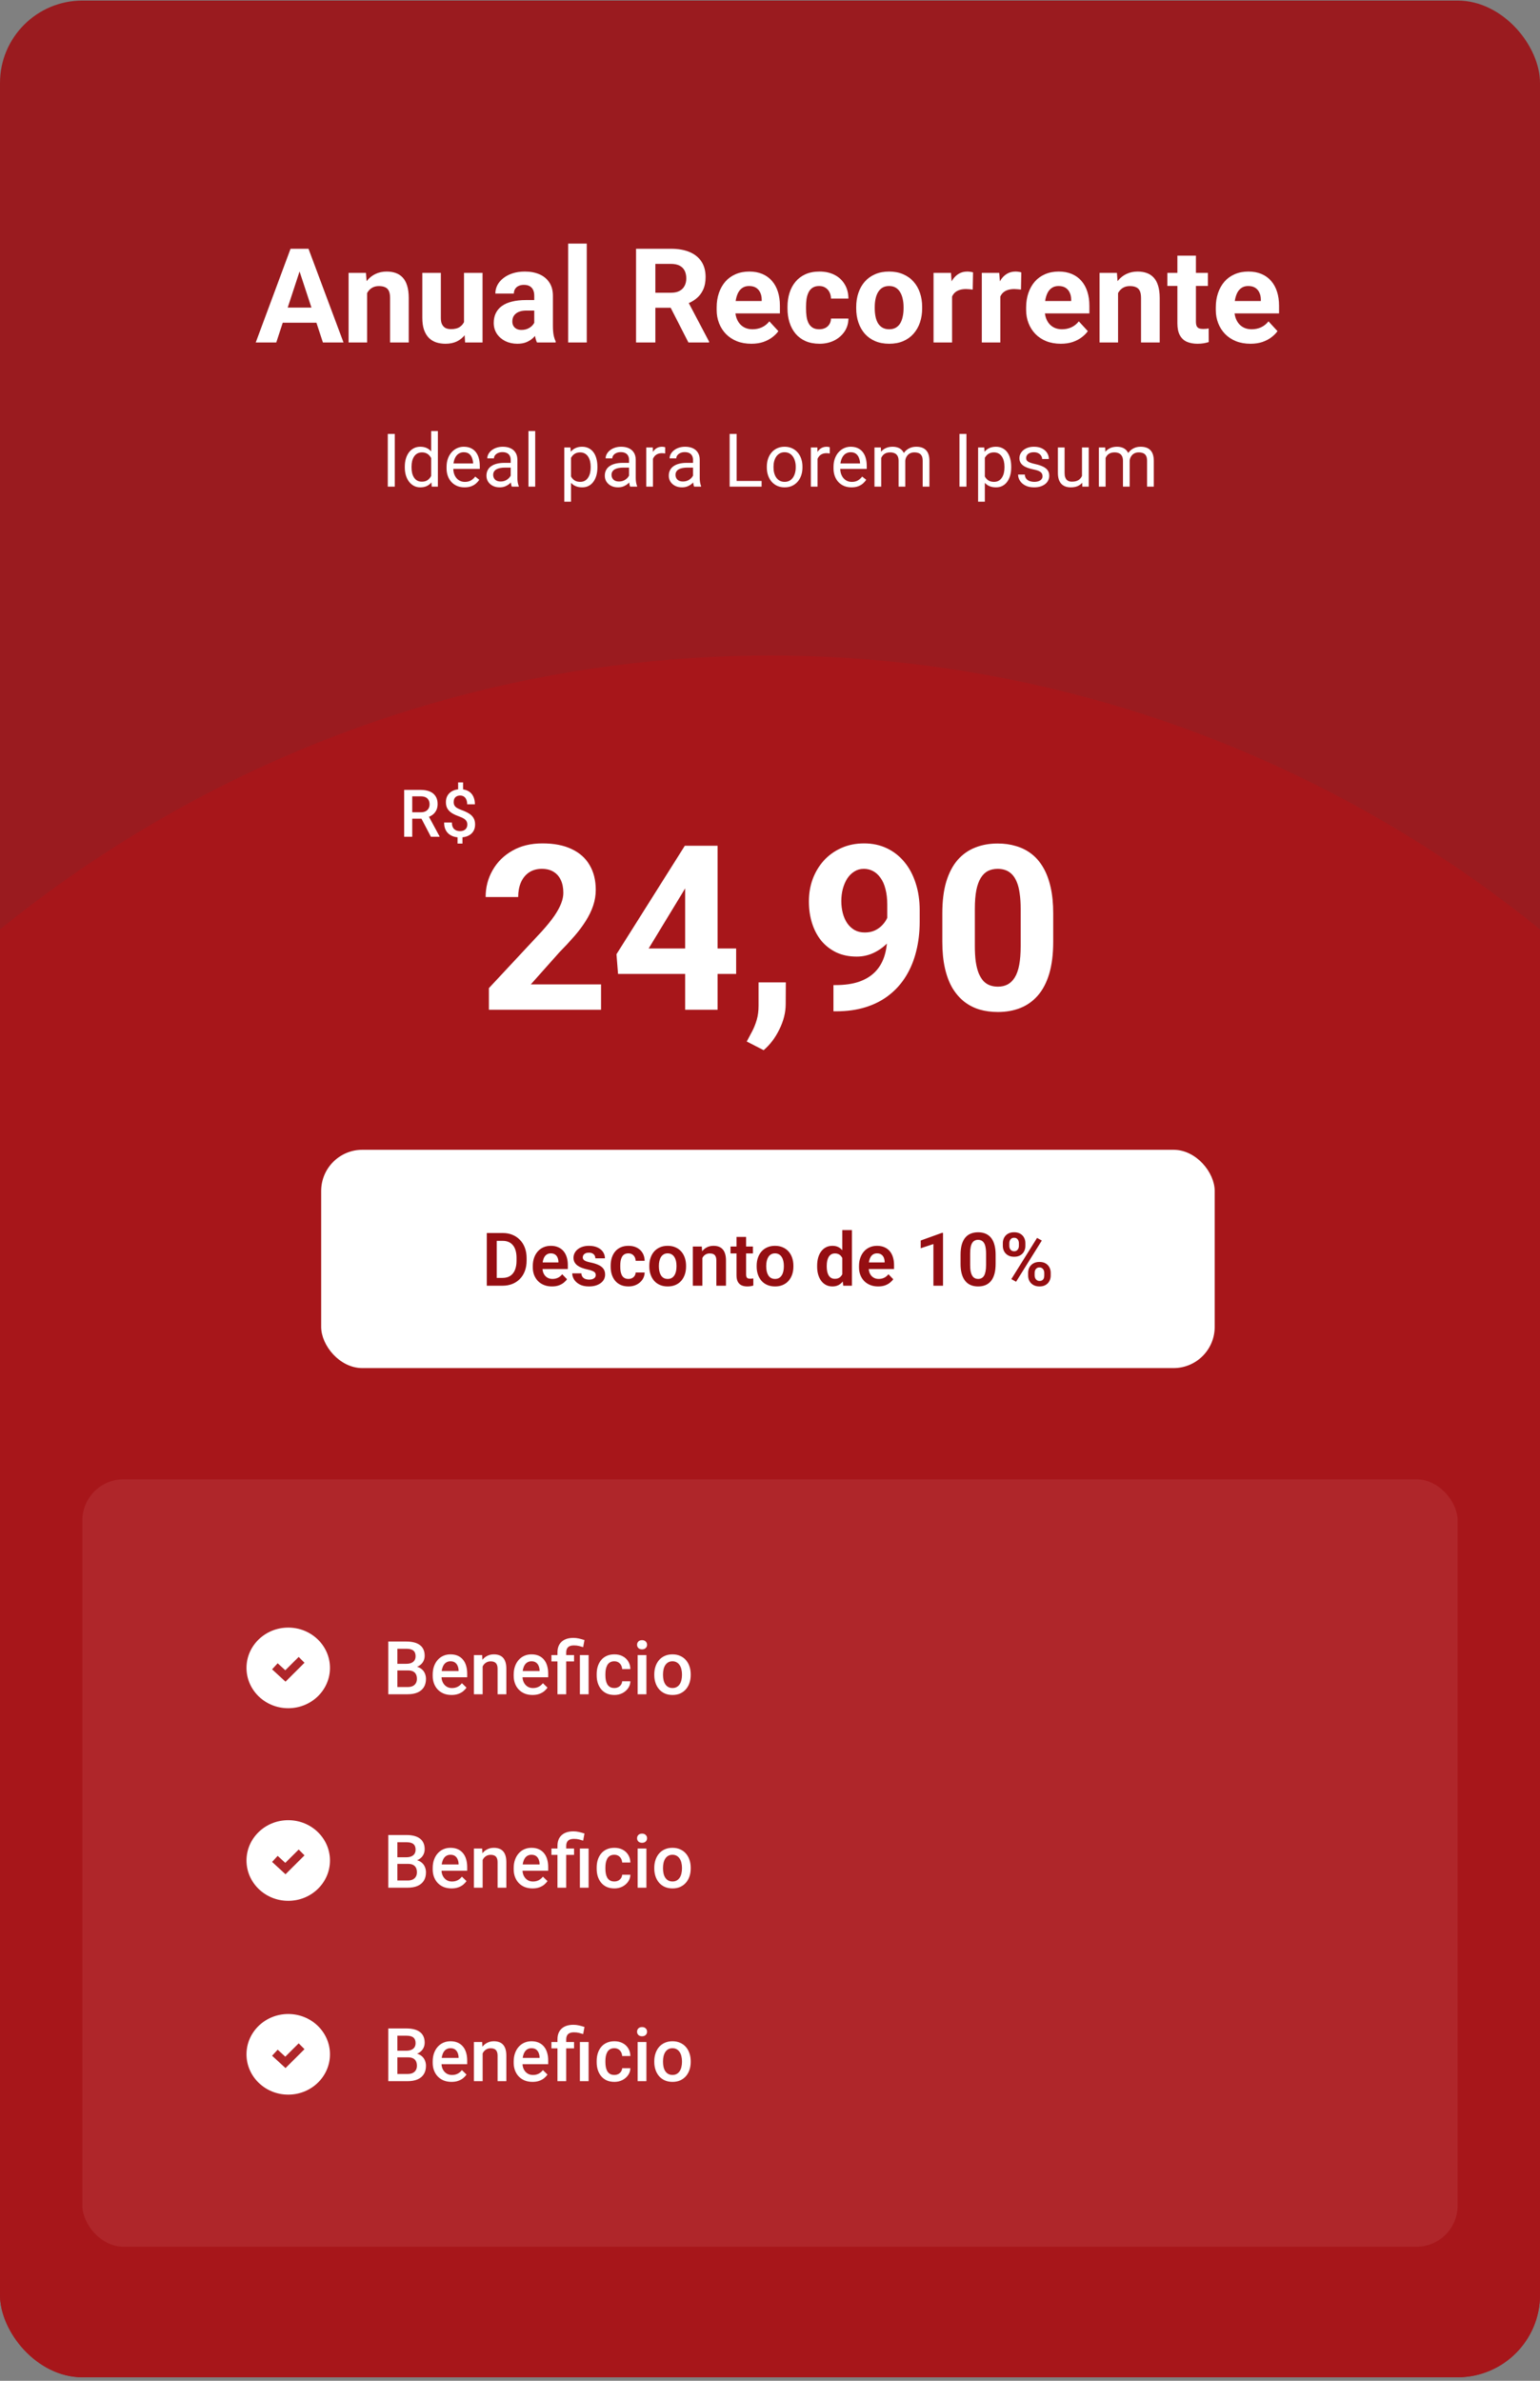 <svg xmlns="http://www.w3.org/2000/svg" fill="none" viewBox="0 0 374 578" height="578" width="374">
<rect x="0" y="0" width="374" height="578" fill="#808080" stroke="none"/>
<g clip-path="url(#clip0_30_1170)">
<rect fill="#9A1B1F" rx="20" height="577" width="374" y="0.145"></rect>
<ellipse fill="#A7161A" ry="305" rx="300" cy="464.145" cx="187"></ellipse>
<path fill="white" d="M98.156 191.77H102.18C103.044 191.77 103.781 191.9 104.391 192.161C105 192.421 105.466 192.806 105.789 193.317C106.117 193.822 106.281 194.447 106.281 195.192C106.281 195.76 106.177 196.26 105.969 196.692C105.76 197.124 105.466 197.489 105.086 197.786C104.706 198.077 104.253 198.304 103.727 198.465L103.133 198.754H99.516L99.5 197.2H102.211C102.68 197.2 103.07 197.116 103.383 196.95C103.695 196.783 103.93 196.556 104.086 196.27C104.247 195.978 104.328 195.65 104.328 195.286C104.328 194.89 104.25 194.546 104.094 194.254C103.943 193.958 103.708 193.731 103.391 193.575C103.073 193.413 102.669 193.333 102.18 193.333H100.117V203.145H98.156V191.77ZM104.648 203.145L101.977 198.036L104.031 198.028L106.742 203.043V203.145H104.648ZM112.461 189.95V192.286H111.258V189.95H112.461ZM112.312 202.708V204.801H111.117V202.708H112.312ZM113.492 200.184C113.492 199.882 113.43 199.619 113.305 199.395C113.185 199.166 112.987 198.96 112.711 198.778C112.435 198.59 112.065 198.416 111.602 198.254C110.935 198.02 110.352 197.757 109.852 197.465C109.357 197.168 108.971 196.804 108.695 196.372C108.424 195.934 108.289 195.39 108.289 194.739C108.289 194.098 108.435 193.543 108.727 193.075C109.023 192.606 109.435 192.244 109.961 191.989C110.487 191.734 111.102 191.606 111.805 191.606C112.346 191.606 112.833 191.687 113.266 191.848C113.703 192.01 114.076 192.247 114.383 192.559C114.69 192.872 114.924 193.257 115.086 193.715C115.253 194.168 115.336 194.689 115.336 195.278H113.461C113.461 194.944 113.422 194.648 113.344 194.387C113.271 194.122 113.161 193.898 113.016 193.715C112.87 193.528 112.693 193.385 112.484 193.286C112.281 193.187 112.049 193.137 111.789 193.137C111.419 193.137 111.115 193.208 110.875 193.348C110.635 193.484 110.458 193.671 110.344 193.911C110.234 194.15 110.18 194.424 110.18 194.731C110.18 195.028 110.237 195.288 110.352 195.512C110.466 195.736 110.661 195.939 110.938 196.122C111.219 196.299 111.604 196.478 112.094 196.661C112.766 196.9 113.346 197.168 113.836 197.465C114.331 197.757 114.711 198.119 114.977 198.551C115.247 198.978 115.383 199.517 115.383 200.168C115.383 200.84 115.227 201.411 114.914 201.879C114.607 202.348 114.174 202.705 113.617 202.95C113.065 203.189 112.422 203.309 111.688 203.309C111.224 203.309 110.763 203.249 110.305 203.129C109.852 203.004 109.44 202.801 109.07 202.52C108.701 202.239 108.406 201.866 108.188 201.403C107.969 200.934 107.859 200.361 107.859 199.684H109.75C109.75 200.09 109.805 200.429 109.914 200.7C110.023 200.971 110.172 201.184 110.359 201.34C110.547 201.497 110.755 201.609 110.984 201.676C111.219 201.744 111.453 201.778 111.688 201.778C112.078 201.778 112.406 201.713 112.672 201.583C112.943 201.447 113.146 201.26 113.281 201.02C113.422 200.775 113.492 200.497 113.492 200.184Z"></path>
<path fill="white" d="M145.969 238.993V245.145H118.734V239.895L131.613 226.086C132.908 224.646 133.928 223.379 134.676 222.286C135.423 221.174 135.961 220.18 136.289 219.305C136.635 218.412 136.809 217.564 136.809 216.762C136.809 215.559 136.608 214.529 136.207 213.672C135.806 212.797 135.214 212.123 134.43 211.649C133.664 211.175 132.716 210.938 131.586 210.938C130.383 210.938 129.344 211.23 128.469 211.813C127.612 212.396 126.956 213.208 126.5 214.247C126.062 215.286 125.844 216.461 125.844 217.774H117.941C117.941 215.404 118.507 213.235 119.637 211.266C120.767 209.279 122.362 207.702 124.422 206.536C126.482 205.351 128.924 204.758 131.75 204.758C134.539 204.758 136.891 205.214 138.805 206.125C140.737 207.019 142.195 208.313 143.18 210.008C144.182 211.685 144.684 213.691 144.684 216.024C144.684 217.336 144.474 218.622 144.055 219.879C143.635 221.119 143.034 222.359 142.25 223.598C141.484 224.819 140.555 226.059 139.461 227.317C138.367 228.575 137.155 229.878 135.824 231.227L128.906 238.993H145.969ZM178.781 230.27V236.45H150.098L149.715 231.665L166.312 205.333H172.574L165.793 216.68L157.535 230.27H178.781ZM174.27 205.333V245.145H166.395V205.333H174.27ZM190.84 238.5L190.812 243.778C190.812 245.801 190.302 247.843 189.281 249.903C188.279 251.963 187.003 253.649 185.453 254.961L181.352 252.856C181.807 252.017 182.254 251.179 182.691 250.34C183.129 249.502 183.493 248.581 183.785 247.579C184.077 246.576 184.223 245.437 184.223 244.161V238.5H190.84ZM202.406 239.157H202.926C205.113 239.157 206.991 238.892 208.559 238.364C210.145 237.817 211.448 237.033 212.469 236.012C213.49 234.991 214.246 233.743 214.738 232.266C215.23 230.771 215.477 229.076 215.477 227.18V219.633C215.477 218.193 215.331 216.926 215.039 215.833C214.766 214.739 214.365 213.836 213.836 213.125C213.326 212.396 212.724 211.849 212.031 211.485C211.357 211.12 210.609 210.938 209.789 210.938C208.914 210.938 208.139 211.157 207.465 211.594C206.79 212.014 206.216 212.588 205.742 213.317C205.286 214.046 204.931 214.885 204.676 215.833C204.439 216.762 204.32 217.737 204.32 218.758C204.32 219.779 204.439 220.754 204.676 221.684C204.913 222.596 205.268 223.407 205.742 224.118C206.216 224.81 206.809 225.366 207.52 225.786C208.23 226.187 209.069 226.387 210.035 226.387C210.965 226.387 211.794 226.214 212.523 225.868C213.271 225.503 213.9 225.029 214.41 224.446C214.939 223.862 215.34 223.215 215.613 222.504C215.905 221.793 216.051 221.073 216.051 220.344L218.648 221.766C218.648 223.042 218.375 224.3 217.828 225.54C217.281 226.779 216.516 227.909 215.531 228.93C214.565 229.933 213.444 230.735 212.168 231.336C210.892 231.938 209.525 232.239 208.066 232.239C206.207 232.239 204.557 231.902 203.117 231.227C201.677 230.534 200.456 229.586 199.453 228.383C198.469 227.162 197.721 225.74 197.211 224.118C196.701 222.495 196.445 220.736 196.445 218.84C196.445 216.908 196.755 215.094 197.375 213.399C198.013 211.704 198.915 210.209 200.082 208.915C201.267 207.62 202.68 206.609 204.32 205.879C205.979 205.132 207.82 204.758 209.844 204.758C211.867 204.758 213.708 205.15 215.367 205.934C217.026 206.718 218.448 207.83 219.633 209.27C220.818 210.692 221.729 212.396 222.367 214.383C223.023 216.37 223.352 218.576 223.352 221V223.735C223.352 226.323 223.069 228.73 222.504 230.954C221.957 233.178 221.128 235.192 220.016 236.997C218.922 238.783 217.555 240.314 215.914 241.59C214.292 242.866 212.405 243.842 210.254 244.516C208.103 245.191 205.697 245.528 203.035 245.528H202.406V239.157ZM255.781 221.739V228.629C255.781 231.619 255.462 234.198 254.824 236.368C254.186 238.519 253.266 240.287 252.062 241.672C250.878 243.04 249.465 244.051 247.824 244.708C246.184 245.364 244.361 245.692 242.355 245.692C240.751 245.692 239.257 245.491 237.871 245.09C236.486 244.671 235.237 244.024 234.125 243.149C233.031 242.274 232.083 241.171 231.281 239.84C230.497 238.491 229.896 236.887 229.477 235.028C229.057 233.168 228.848 231.036 228.848 228.629V221.739C228.848 218.749 229.167 216.188 229.805 214.055C230.461 211.904 231.382 210.145 232.566 208.778C233.77 207.411 235.191 206.408 236.832 205.77C238.473 205.114 240.296 204.786 242.301 204.786C243.905 204.786 245.391 204.995 246.758 205.415C248.143 205.816 249.392 206.444 250.504 207.301C251.616 208.158 252.564 209.261 253.348 210.61C254.132 211.941 254.733 213.536 255.152 215.395C255.572 217.236 255.781 219.351 255.781 221.739ZM247.879 229.668V220.672C247.879 219.232 247.797 217.974 247.633 216.899C247.487 215.823 247.259 214.912 246.949 214.165C246.639 213.399 246.257 212.779 245.801 212.305C245.345 211.831 244.826 211.485 244.242 211.266C243.659 211.047 243.012 210.938 242.301 210.938C241.408 210.938 240.615 211.111 239.922 211.458C239.247 211.804 238.673 212.36 238.199 213.125C237.725 213.873 237.361 214.875 237.105 216.133C236.868 217.373 236.75 218.886 236.75 220.672V229.668C236.75 231.109 236.823 232.375 236.969 233.469C237.133 234.563 237.37 235.502 237.68 236.286C238.008 237.051 238.391 237.68 238.828 238.172C239.284 238.646 239.803 238.993 240.387 239.211C240.988 239.43 241.645 239.54 242.355 239.54C243.23 239.54 244.005 239.366 244.68 239.02C245.372 238.655 245.956 238.09 246.43 237.325C246.922 236.541 247.286 235.52 247.523 234.262C247.76 233.004 247.879 231.473 247.879 229.668Z"></path>
<path fill="white" d="M73.281 64.286L67.094 83.145H62.109L70.562 60.395H73.734L73.281 64.286ZM78.422 83.145L72.219 64.286L71.719 60.395H74.922L83.422 83.145H78.422ZM78.141 74.676V78.348H66.125V74.676H78.141ZM89.156 69.848V83.145H84.656V66.239H88.875L89.156 69.848ZM88.5 74.098H87.281C87.281 72.848 87.443 71.723 87.766 70.723C88.088 69.713 88.542 68.853 89.125 68.145C89.708 67.426 90.401 66.879 91.203 66.504C92.016 66.119 92.922 65.926 93.922 65.926C94.713 65.926 95.438 66.041 96.094 66.27C96.75 66.499 97.312 66.864 97.781 67.364C98.26 67.864 98.625 68.525 98.875 69.348C99.135 70.171 99.266 71.176 99.266 72.364V83.145H94.734V72.348C94.734 71.598 94.63 71.015 94.422 70.598C94.213 70.181 93.906 69.89 93.5 69.723C93.104 69.546 92.615 69.457 92.031 69.457C91.427 69.457 90.901 69.577 90.453 69.817C90.016 70.056 89.651 70.39 89.359 70.817C89.078 71.234 88.865 71.723 88.719 72.286C88.573 72.848 88.5 73.452 88.5 74.098ZM112.688 79.098V66.239H117.188V83.145H112.953L112.688 79.098ZM113.188 75.629L114.516 75.598C114.516 76.723 114.385 77.77 114.125 78.739C113.865 79.697 113.474 80.53 112.953 81.239C112.432 81.937 111.776 82.484 110.984 82.879C110.193 83.265 109.26 83.457 108.188 83.457C107.365 83.457 106.604 83.343 105.906 83.114C105.219 82.874 104.625 82.504 104.125 82.004C103.635 81.494 103.25 80.843 102.969 80.051C102.698 79.249 102.562 78.286 102.562 77.161V66.239H107.062V77.192C107.062 77.692 107.12 78.114 107.234 78.457C107.359 78.801 107.531 79.082 107.75 79.301C107.969 79.52 108.224 79.676 108.516 79.77C108.818 79.864 109.151 79.911 109.516 79.911C110.443 79.911 111.172 79.723 111.703 79.348C112.245 78.973 112.625 78.463 112.844 77.817C113.073 77.161 113.188 76.431 113.188 75.629ZM129.75 79.332V71.801C129.75 71.26 129.661 70.796 129.484 70.411C129.307 70.015 129.031 69.707 128.656 69.489C128.292 69.27 127.818 69.161 127.234 69.161C126.734 69.161 126.302 69.249 125.938 69.426C125.573 69.593 125.292 69.838 125.094 70.161C124.896 70.473 124.797 70.843 124.797 71.27H120.297C120.297 70.551 120.464 69.869 120.797 69.223C121.13 68.577 121.615 68.01 122.25 67.52C122.885 67.02 123.641 66.629 124.516 66.348C125.401 66.067 126.391 65.926 127.484 65.926C128.797 65.926 129.964 66.145 130.984 66.582C132.005 67.02 132.807 67.676 133.391 68.551C133.984 69.426 134.281 70.52 134.281 71.832V79.067C134.281 79.994 134.339 80.754 134.453 81.348C134.568 81.931 134.734 82.442 134.953 82.879V83.145H130.406C130.188 82.687 130.021 82.114 129.906 81.426C129.802 80.728 129.75 80.03 129.75 79.332ZM130.344 72.848L130.375 75.395H127.859C127.266 75.395 126.75 75.463 126.312 75.598C125.875 75.734 125.516 75.926 125.234 76.176C124.953 76.416 124.745 76.697 124.609 77.02C124.484 77.343 124.422 77.697 124.422 78.082C124.422 78.468 124.51 78.817 124.688 79.129C124.865 79.431 125.12 79.671 125.453 79.848C125.786 80.015 126.177 80.098 126.625 80.098C127.302 80.098 127.891 79.963 128.391 79.692C128.891 79.421 129.276 79.088 129.547 78.692C129.828 78.296 129.974 77.921 129.984 77.567L131.172 79.473C131.005 79.9 130.776 80.343 130.484 80.801C130.203 81.26 129.844 81.692 129.406 82.098C128.969 82.494 128.443 82.822 127.828 83.082C127.214 83.332 126.484 83.457 125.641 83.457C124.568 83.457 123.594 83.244 122.719 82.817C121.854 82.379 121.167 81.78 120.656 81.02C120.156 80.249 119.906 79.374 119.906 78.395C119.906 77.51 120.073 76.723 120.406 76.036C120.74 75.348 121.229 74.77 121.875 74.301C122.531 73.822 123.349 73.463 124.328 73.223C125.307 72.973 126.443 72.848 127.734 72.848H130.344ZM142.5 59.145V83.145H137.984V59.145H142.5ZM154.469 60.395H162.953C164.693 60.395 166.188 60.655 167.438 61.176C168.698 61.697 169.667 62.468 170.344 63.489C171.021 64.51 171.359 65.765 171.359 67.254C171.359 68.473 171.151 69.52 170.734 70.395C170.328 71.26 169.75 71.984 169 72.567C168.26 73.14 167.391 73.598 166.391 73.942L164.906 74.723H157.531L157.5 71.067H162.984C163.807 71.067 164.49 70.921 165.031 70.629C165.573 70.338 165.979 69.931 166.25 69.411C166.531 68.89 166.672 68.286 166.672 67.598C166.672 66.869 166.536 66.239 166.266 65.707C165.995 65.176 165.583 64.77 165.031 64.489C164.479 64.207 163.786 64.067 162.953 64.067H159.156V83.145H154.469V60.395ZM167.188 83.145L162 73.004L166.953 72.973L172.203 82.926V83.145H167.188ZM182.469 83.457C181.156 83.457 179.979 83.249 178.938 82.832C177.896 82.405 177.01 81.817 176.281 81.067C175.562 80.317 175.01 79.447 174.625 78.457C174.24 77.457 174.047 76.395 174.047 75.27V74.645C174.047 73.364 174.229 72.192 174.594 71.129C174.958 70.067 175.479 69.145 176.156 68.364C176.844 67.582 177.677 66.984 178.656 66.567C179.635 66.14 180.74 65.926 181.969 65.926C183.167 65.926 184.229 66.124 185.156 66.52C186.083 66.916 186.859 67.478 187.484 68.207C188.12 68.937 188.599 69.812 188.922 70.832C189.245 71.843 189.406 72.968 189.406 74.207V76.082H175.969V73.082H184.984V72.739C184.984 72.114 184.87 71.556 184.641 71.067C184.422 70.567 184.089 70.171 183.641 69.879C183.193 69.588 182.62 69.442 181.922 69.442C181.328 69.442 180.818 69.572 180.391 69.832C179.964 70.093 179.615 70.457 179.344 70.926C179.083 71.395 178.885 71.947 178.75 72.582C178.625 73.207 178.562 73.895 178.562 74.645V75.27C178.562 75.947 178.656 76.572 178.844 77.145C179.042 77.718 179.318 78.213 179.672 78.629C180.036 79.046 180.474 79.369 180.984 79.598C181.505 79.827 182.094 79.942 182.75 79.942C183.562 79.942 184.318 79.786 185.016 79.473C185.724 79.15 186.333 78.666 186.844 78.02L189.031 80.395C188.677 80.905 188.193 81.395 187.578 81.864C186.974 82.332 186.245 82.718 185.391 83.02C184.536 83.312 183.562 83.457 182.469 83.457ZM198.953 79.942C199.505 79.942 199.995 79.838 200.422 79.629C200.849 79.411 201.182 79.109 201.422 78.723C201.672 78.327 201.802 77.864 201.812 77.332H206.047C206.036 78.52 205.719 79.577 205.094 80.504C204.469 81.421 203.63 82.145 202.578 82.676C201.526 83.197 200.349 83.457 199.047 83.457C197.734 83.457 196.589 83.239 195.609 82.801C194.641 82.364 193.833 81.76 193.188 80.989C192.542 80.207 192.057 79.301 191.734 78.27C191.411 77.228 191.25 76.114 191.25 74.926V74.473C191.25 73.275 191.411 72.161 191.734 71.129C192.057 70.088 192.542 69.181 193.188 68.411C193.833 67.629 194.641 67.02 195.609 66.582C196.578 66.145 197.714 65.926 199.016 65.926C200.401 65.926 201.615 66.192 202.656 66.723C203.708 67.254 204.531 68.015 205.125 69.004C205.729 69.984 206.036 71.145 206.047 72.489H201.812C201.802 71.926 201.682 71.416 201.453 70.957C201.234 70.499 200.911 70.135 200.484 69.864C200.068 69.582 199.552 69.442 198.938 69.442C198.281 69.442 197.745 69.582 197.328 69.864C196.911 70.135 196.589 70.51 196.359 70.989C196.13 71.457 195.969 71.994 195.875 72.598C195.792 73.192 195.75 73.817 195.75 74.473V74.926C195.75 75.582 195.792 76.213 195.875 76.817C195.958 77.421 196.115 77.957 196.344 78.426C196.583 78.895 196.911 79.265 197.328 79.536C197.745 79.806 198.286 79.942 198.953 79.942ZM207.938 74.864V74.536C207.938 73.296 208.115 72.155 208.469 71.114C208.823 70.062 209.339 69.15 210.016 68.379C210.693 67.609 211.526 67.01 212.516 66.582C213.505 66.145 214.641 65.926 215.922 65.926C217.203 65.926 218.344 66.145 219.344 66.582C220.344 67.01 221.182 67.609 221.859 68.379C222.547 69.15 223.068 70.062 223.422 71.114C223.776 72.155 223.953 73.296 223.953 74.536V74.864C223.953 76.093 223.776 77.234 223.422 78.286C223.068 79.327 222.547 80.239 221.859 81.02C221.182 81.791 220.349 82.39 219.359 82.817C218.37 83.244 217.234 83.457 215.953 83.457C214.672 83.457 213.531 83.244 212.531 82.817C211.542 82.39 210.703 81.791 210.016 81.02C209.339 80.239 208.823 79.327 208.469 78.286C208.115 77.234 207.938 76.093 207.938 74.864ZM212.438 74.536V74.864C212.438 75.572 212.5 76.234 212.625 76.848C212.75 77.463 212.948 78.004 213.219 78.473C213.5 78.931 213.865 79.291 214.312 79.551C214.76 79.812 215.307 79.942 215.953 79.942C216.578 79.942 217.115 79.812 217.562 79.551C218.01 79.291 218.37 78.931 218.641 78.473C218.911 78.004 219.109 77.463 219.234 76.848C219.37 76.234 219.438 75.572 219.438 74.864V74.536C219.438 73.848 219.37 73.202 219.234 72.598C219.109 71.984 218.906 71.442 218.625 70.973C218.354 70.494 217.995 70.119 217.547 69.848C217.099 69.577 216.557 69.442 215.922 69.442C215.286 69.442 214.745 69.577 214.297 69.848C213.859 70.119 213.5 70.494 213.219 70.973C212.948 71.442 212.75 71.984 212.625 72.598C212.5 73.202 212.438 73.848 212.438 74.536ZM231.219 69.926V83.145H226.719V66.239H230.953L231.219 69.926ZM236.312 66.129L236.234 70.301C236.016 70.27 235.75 70.244 235.438 70.223C235.135 70.192 234.859 70.176 234.609 70.176C233.974 70.176 233.422 70.26 232.953 70.426C232.495 70.582 232.109 70.817 231.797 71.129C231.495 71.442 231.266 71.822 231.109 72.27C230.964 72.718 230.88 73.228 230.859 73.801L229.953 73.52C229.953 72.426 230.062 71.421 230.281 70.504C230.5 69.577 230.818 68.77 231.234 68.082C231.661 67.395 232.182 66.864 232.797 66.489C233.411 66.114 234.115 65.926 234.906 65.926C235.156 65.926 235.411 65.947 235.672 65.989C235.932 66.02 236.146 66.067 236.312 66.129ZM242.938 69.926V83.145H238.438V66.239H242.672L242.938 69.926ZM248.031 66.129L247.953 70.301C247.734 70.27 247.469 70.244 247.156 70.223C246.854 70.192 246.578 70.176 246.328 70.176C245.693 70.176 245.141 70.26 244.672 70.426C244.214 70.582 243.828 70.817 243.516 71.129C243.214 71.442 242.984 71.822 242.828 72.27C242.682 72.718 242.599 73.228 242.578 73.801L241.672 73.52C241.672 72.426 241.781 71.421 242 70.504C242.219 69.577 242.536 68.77 242.953 68.082C243.38 67.395 243.901 66.864 244.516 66.489C245.13 66.114 245.833 65.926 246.625 65.926C246.875 65.926 247.13 65.947 247.391 65.989C247.651 66.02 247.865 66.067 248.031 66.129ZM257.625 83.457C256.312 83.457 255.135 83.249 254.094 82.832C253.052 82.405 252.167 81.817 251.438 81.067C250.719 80.317 250.167 79.447 249.781 78.457C249.396 77.457 249.203 76.395 249.203 75.27V74.645C249.203 73.364 249.385 72.192 249.75 71.129C250.115 70.067 250.635 69.145 251.312 68.364C252 67.582 252.833 66.984 253.812 66.567C254.792 66.14 255.896 65.926 257.125 65.926C258.323 65.926 259.385 66.124 260.312 66.52C261.24 66.916 262.016 67.478 262.641 68.207C263.276 68.937 263.755 69.812 264.078 70.832C264.401 71.843 264.562 72.968 264.562 74.207V76.082H251.125V73.082H260.141V72.739C260.141 72.114 260.026 71.556 259.797 71.067C259.578 70.567 259.245 70.171 258.797 69.879C258.349 69.588 257.776 69.442 257.078 69.442C256.484 69.442 255.974 69.572 255.547 69.832C255.12 70.093 254.771 70.457 254.5 70.926C254.24 71.395 254.042 71.947 253.906 72.582C253.781 73.207 253.719 73.895 253.719 74.645V75.27C253.719 75.947 253.812 76.572 254 77.145C254.198 77.718 254.474 78.213 254.828 78.629C255.193 79.046 255.63 79.369 256.141 79.598C256.661 79.827 257.25 79.942 257.906 79.942C258.719 79.942 259.474 79.786 260.172 79.473C260.88 79.15 261.49 78.666 262 78.02L264.188 80.395C263.833 80.905 263.349 81.395 262.734 81.864C262.13 82.332 261.401 82.718 260.547 83.02C259.693 83.312 258.719 83.457 257.625 83.457ZM271.531 69.848V83.145H267.031V66.239H271.25L271.531 69.848ZM270.875 74.098H269.656C269.656 72.848 269.818 71.723 270.141 70.723C270.464 69.713 270.917 68.853 271.5 68.145C272.083 67.426 272.776 66.879 273.578 66.504C274.391 66.119 275.297 65.926 276.297 65.926C277.089 65.926 277.812 66.041 278.469 66.27C279.125 66.499 279.688 66.864 280.156 67.364C280.635 67.864 281 68.525 281.25 69.348C281.51 70.171 281.641 71.176 281.641 72.364V83.145H277.109V72.348C277.109 71.598 277.005 71.015 276.797 70.598C276.589 70.181 276.281 69.89 275.875 69.723C275.479 69.546 274.99 69.457 274.406 69.457C273.802 69.457 273.276 69.577 272.828 69.817C272.391 70.056 272.026 70.39 271.734 70.817C271.453 71.234 271.24 71.723 271.094 72.286C270.948 72.848 270.875 73.452 270.875 74.098ZM293.344 66.239V69.426H283.5V66.239H293.344ZM285.938 62.067H290.438V78.051C290.438 78.541 290.5 78.916 290.625 79.176C290.76 79.437 290.958 79.619 291.219 79.723C291.479 79.817 291.807 79.864 292.203 79.864C292.484 79.864 292.734 79.853 292.953 79.832C293.182 79.801 293.375 79.77 293.531 79.739L293.547 83.051C293.161 83.176 292.745 83.275 292.297 83.348C291.849 83.421 291.354 83.457 290.812 83.457C289.823 83.457 288.958 83.296 288.219 82.973C287.49 82.64 286.927 82.109 286.531 81.379C286.135 80.65 285.938 79.692 285.938 78.504V62.067ZM303.688 83.457C302.375 83.457 301.198 83.249 300.156 82.832C299.115 82.405 298.229 81.817 297.5 81.067C296.781 80.317 296.229 79.447 295.844 78.457C295.458 77.457 295.266 76.395 295.266 75.27V74.645C295.266 73.364 295.448 72.192 295.812 71.129C296.177 70.067 296.698 69.145 297.375 68.364C298.062 67.582 298.896 66.984 299.875 66.567C300.854 66.14 301.958 65.926 303.188 65.926C304.385 65.926 305.448 66.124 306.375 66.52C307.302 66.916 308.078 67.478 308.703 68.207C309.339 68.937 309.818 69.812 310.141 70.832C310.464 71.843 310.625 72.968 310.625 74.207V76.082H297.188V73.082H306.203V72.739C306.203 72.114 306.089 71.556 305.859 71.067C305.641 70.567 305.307 70.171 304.859 69.879C304.411 69.588 303.839 69.442 303.141 69.442C302.547 69.442 302.036 69.572 301.609 69.832C301.182 70.093 300.833 70.457 300.562 70.926C300.302 71.395 300.104 71.947 299.969 72.582C299.844 73.207 299.781 73.895 299.781 74.645V75.27C299.781 75.947 299.875 76.572 300.062 77.145C300.26 77.718 300.536 78.213 300.891 78.629C301.255 79.046 301.693 79.369 302.203 79.598C302.724 79.827 303.312 79.942 303.969 79.942C304.781 79.942 305.536 79.786 306.234 79.473C306.943 79.15 307.552 78.666 308.062 78.02L310.25 80.395C309.896 80.905 309.411 81.395 308.797 81.864C308.193 82.332 307.464 82.718 306.609 83.02C305.755 83.312 304.781 83.457 303.688 83.457Z"></path>
<path fill="white" d="M95.875 105.348V118.145H94.179V105.348H95.875ZM104.708 116.299V104.645H106.343V118.145H104.849L104.708 116.299ZM98.31 113.496V113.311C98.31 112.584 98.397 111.925 98.573 111.333C98.755 110.736 99.01 110.223 99.338 109.795C99.672 109.368 100.067 109.04 100.524 108.811C100.987 108.577 101.503 108.459 102.071 108.459C102.669 108.459 103.19 108.565 103.636 108.776C104.087 108.981 104.468 109.283 104.778 109.681C105.095 110.074 105.344 110.548 105.525 111.105C105.707 111.662 105.833 112.292 105.903 112.995V113.803C105.839 114.5 105.713 115.127 105.525 115.684C105.344 116.241 105.095 116.715 104.778 117.108C104.468 117.5 104.087 117.802 103.636 118.013C103.185 118.218 102.657 118.321 102.054 118.321C101.497 118.321 100.987 118.201 100.524 117.96C100.067 117.72 99.672 117.383 99.338 116.95C99.01 116.516 98.755 116.006 98.573 115.42C98.397 114.829 98.31 114.187 98.31 113.496ZM99.944 113.311V113.496C99.944 113.97 99.991 114.416 100.085 114.832C100.185 115.248 100.337 115.614 100.542 115.93C100.747 116.247 101.008 116.496 101.324 116.677C101.641 116.853 102.019 116.941 102.458 116.941C102.997 116.941 103.439 116.827 103.785 116.598C104.137 116.37 104.418 116.068 104.629 115.693C104.84 115.318 105.004 114.911 105.121 114.471V112.353C105.051 112.031 104.948 111.72 104.813 111.421C104.685 111.117 104.515 110.847 104.304 110.613C104.099 110.373 103.844 110.182 103.539 110.042C103.24 109.901 102.886 109.831 102.476 109.831C102.03 109.831 101.646 109.924 101.324 110.112C101.008 110.293 100.747 110.545 100.542 110.868C100.337 111.184 100.185 111.553 100.085 111.975C99.991 112.391 99.944 112.836 99.944 113.311ZM112.82 118.321C112.158 118.321 111.558 118.209 111.019 117.987C110.485 117.758 110.025 117.439 109.639 117.029C109.258 116.619 108.965 116.132 108.76 115.57C108.555 115.007 108.452 114.392 108.452 113.724V113.355C108.452 112.582 108.566 111.893 108.795 111.29C109.023 110.68 109.334 110.165 109.727 109.743C110.119 109.321 110.564 109.001 111.062 108.785C111.561 108.568 112.076 108.459 112.609 108.459C113.289 108.459 113.875 108.577 114.367 108.811C114.865 109.045 115.272 109.374 115.589 109.795C115.905 110.211 116.14 110.704 116.292 111.272C116.444 111.834 116.521 112.45 116.521 113.118V113.847H109.419V112.52H114.895V112.397C114.871 111.975 114.783 111.565 114.631 111.167C114.484 110.768 114.25 110.44 113.928 110.182C113.605 109.924 113.166 109.795 112.609 109.795C112.24 109.795 111.9 109.875 111.59 110.033C111.279 110.185 111.013 110.414 110.79 110.718C110.567 111.023 110.395 111.395 110.271 111.834C110.148 112.274 110.087 112.781 110.087 113.355V113.724C110.087 114.175 110.148 114.6 110.271 114.999C110.4 115.391 110.585 115.737 110.825 116.036C111.071 116.334 111.367 116.569 111.713 116.739C112.064 116.909 112.463 116.994 112.908 116.994C113.482 116.994 113.969 116.876 114.367 116.642C114.766 116.408 115.114 116.094 115.413 115.702L116.397 116.484C116.192 116.794 115.932 117.09 115.615 117.372C115.299 117.653 114.909 117.881 114.446 118.057C113.989 118.233 113.447 118.321 112.82 118.321ZM124.026 116.519V111.624C124.026 111.249 123.95 110.923 123.798 110.648C123.651 110.367 123.429 110.15 123.13 109.998C122.831 109.845 122.462 109.769 122.022 109.769C121.612 109.769 121.252 109.839 120.941 109.98C120.637 110.121 120.396 110.305 120.221 110.534C120.051 110.762 119.966 111.008 119.966 111.272H118.34C118.34 110.932 118.428 110.595 118.604 110.261C118.779 109.927 119.031 109.625 119.359 109.356C119.693 109.081 120.092 108.864 120.555 108.706C121.023 108.542 121.545 108.459 122.119 108.459C122.811 108.459 123.42 108.577 123.947 108.811C124.48 109.045 124.896 109.4 125.195 109.875C125.5 110.343 125.652 110.932 125.652 111.641V116.071C125.652 116.387 125.679 116.724 125.731 117.082C125.79 117.439 125.875 117.747 125.986 118.004V118.145H124.29C124.208 117.958 124.144 117.708 124.097 117.398C124.05 117.082 124.026 116.789 124.026 116.519ZM124.308 112.379L124.325 113.522H122.682C122.219 113.522 121.806 113.56 121.442 113.636C121.079 113.707 120.774 113.815 120.528 113.961C120.282 114.108 120.095 114.292 119.966 114.515C119.837 114.732 119.772 114.987 119.772 115.28C119.772 115.579 119.84 115.851 119.975 116.097C120.109 116.343 120.312 116.54 120.581 116.686C120.856 116.827 121.193 116.897 121.592 116.897C122.09 116.897 122.529 116.792 122.91 116.581C123.291 116.37 123.593 116.112 123.815 115.807C124.044 115.502 124.167 115.207 124.185 114.919L124.879 115.702C124.838 115.948 124.727 116.22 124.545 116.519C124.363 116.818 124.12 117.105 123.815 117.38C123.517 117.65 123.159 117.875 122.743 118.057C122.333 118.233 121.87 118.321 121.354 118.321C120.71 118.321 120.145 118.195 119.658 117.943C119.178 117.691 118.803 117.354 118.533 116.932C118.27 116.504 118.138 116.027 118.138 115.5C118.138 114.99 118.237 114.542 118.437 114.155C118.636 113.762 118.923 113.437 119.298 113.179C119.673 112.916 120.124 112.716 120.651 112.582C121.179 112.447 121.768 112.379 122.418 112.379H124.308ZM129.977 104.645V118.145H128.342V104.645H129.977ZM138.678 110.463V121.801H137.043V108.635H138.537L138.678 110.463ZM145.085 113.311V113.496C145.085 114.187 145.003 114.829 144.839 115.42C144.675 116.006 144.435 116.516 144.118 116.95C143.808 117.383 143.424 117.72 142.967 117.96C142.51 118.201 141.985 118.321 141.394 118.321C140.79 118.321 140.257 118.221 139.794 118.022C139.331 117.823 138.938 117.533 138.616 117.152C138.294 116.771 138.036 116.314 137.843 115.781C137.655 115.248 137.526 114.647 137.456 113.979V112.995C137.526 112.292 137.658 111.662 137.852 111.105C138.045 110.548 138.3 110.074 138.616 109.681C138.938 109.283 139.328 108.981 139.785 108.776C140.242 108.565 140.77 108.459 141.367 108.459C141.965 108.459 142.495 108.577 142.958 108.811C143.421 109.04 143.811 109.368 144.127 109.795C144.443 110.223 144.681 110.736 144.839 111.333C145.003 111.925 145.085 112.584 145.085 113.311ZM143.45 113.496V113.311C143.45 112.836 143.4 112.391 143.301 111.975C143.201 111.553 143.046 111.184 142.835 110.868C142.63 110.545 142.366 110.293 142.044 110.112C141.722 109.924 141.338 109.831 140.893 109.831C140.482 109.831 140.125 109.901 139.82 110.042C139.521 110.182 139.267 110.373 139.056 110.613C138.845 110.847 138.672 111.117 138.537 111.421C138.408 111.72 138.312 112.031 138.247 112.353V114.629C138.364 115.04 138.528 115.426 138.739 115.79C138.95 116.147 139.231 116.437 139.583 116.66C139.935 116.876 140.377 116.985 140.91 116.985C141.35 116.985 141.728 116.894 142.044 116.712C142.366 116.525 142.63 116.27 142.835 115.948C143.046 115.625 143.201 115.256 143.301 114.84C143.4 114.418 143.45 113.97 143.45 113.496ZM152.767 116.519V111.624C152.767 111.249 152.69 110.923 152.538 110.648C152.392 110.367 152.169 110.15 151.87 109.998C151.571 109.845 151.202 109.769 150.763 109.769C150.353 109.769 149.992 109.839 149.682 109.98C149.377 110.121 149.137 110.305 148.961 110.534C148.791 110.762 148.706 111.008 148.706 111.272H147.08C147.08 110.932 147.168 110.595 147.344 110.261C147.52 109.927 147.771 109.625 148.1 109.356C148.434 109.081 148.832 108.864 149.295 108.706C149.764 108.542 150.285 108.459 150.859 108.459C151.551 108.459 152.16 108.577 152.688 108.811C153.221 109.045 153.637 109.4 153.936 109.875C154.24 110.343 154.393 110.932 154.393 111.641V116.071C154.393 116.387 154.419 116.724 154.472 117.082C154.53 117.439 154.615 117.747 154.727 118.004V118.145H153.03C152.948 117.958 152.884 117.708 152.837 117.398C152.79 117.082 152.767 116.789 152.767 116.519ZM153.048 112.379L153.065 113.522H151.422C150.959 113.522 150.546 113.56 150.183 113.636C149.819 113.707 149.515 113.815 149.269 113.961C149.022 114.108 148.835 114.292 148.706 114.515C148.577 114.732 148.513 114.987 148.513 115.28C148.513 115.579 148.58 115.851 148.715 116.097C148.85 116.343 149.052 116.54 149.321 116.686C149.597 116.827 149.934 116.897 150.332 116.897C150.83 116.897 151.27 116.792 151.65 116.581C152.031 116.37 152.333 116.112 152.556 115.807C152.784 115.502 152.907 115.207 152.925 114.919L153.619 115.702C153.578 115.948 153.467 116.22 153.285 116.519C153.104 116.818 152.86 117.105 152.556 117.38C152.257 117.65 151.899 117.875 151.483 118.057C151.073 118.233 150.61 118.321 150.095 118.321C149.45 118.321 148.885 118.195 148.398 117.943C147.918 117.691 147.543 117.354 147.273 116.932C147.01 116.504 146.878 116.027 146.878 115.5C146.878 114.99 146.978 114.542 147.177 114.155C147.376 113.762 147.663 113.437 148.038 113.179C148.413 112.916 148.864 112.716 149.392 112.582C149.919 112.447 150.508 112.379 151.158 112.379H153.048ZM158.576 110.129V118.145H156.95V108.635H158.532L158.576 110.129ZM161.547 108.583L161.538 110.094C161.403 110.065 161.274 110.047 161.151 110.042C161.034 110.03 160.899 110.024 160.747 110.024C160.372 110.024 160.041 110.083 159.754 110.2C159.467 110.317 159.224 110.481 159.024 110.692C158.825 110.903 158.667 111.155 158.55 111.448C158.438 111.735 158.365 112.051 158.33 112.397L157.873 112.661C157.873 112.086 157.929 111.547 158.04 111.043C158.157 110.54 158.336 110.094 158.576 109.708C158.816 109.315 159.121 109.01 159.49 108.793C159.865 108.571 160.311 108.459 160.826 108.459C160.943 108.459 161.078 108.474 161.23 108.503C161.383 108.527 161.488 108.553 161.547 108.583ZM168.306 116.519V111.624C168.306 111.249 168.229 110.923 168.077 110.648C167.931 110.367 167.708 110.15 167.409 109.998C167.11 109.845 166.741 109.769 166.302 109.769C165.892 109.769 165.531 109.839 165.221 109.98C164.916 110.121 164.676 110.305 164.5 110.534C164.33 110.762 164.245 111.008 164.245 111.272H162.619C162.619 110.932 162.707 110.595 162.883 110.261C163.059 109.927 163.311 109.625 163.639 109.356C163.973 109.081 164.371 108.864 164.834 108.706C165.303 108.542 165.824 108.459 166.398 108.459C167.09 108.459 167.699 108.577 168.227 108.811C168.76 109.045 169.176 109.4 169.475 109.875C169.779 110.343 169.932 110.932 169.932 111.641V116.071C169.932 116.387 169.958 116.724 170.011 117.082C170.069 117.439 170.154 117.747 170.266 118.004V118.145H168.569C168.487 117.958 168.423 117.708 168.376 117.398C168.329 117.082 168.306 116.789 168.306 116.519ZM168.587 112.379L168.604 113.522H166.961C166.498 113.522 166.085 113.56 165.722 113.636C165.358 113.707 165.054 113.815 164.808 113.961C164.562 114.108 164.374 114.292 164.245 114.515C164.116 114.732 164.052 114.987 164.052 115.28C164.052 115.579 164.119 115.851 164.254 116.097C164.389 116.343 164.591 116.54 164.86 116.686C165.136 116.827 165.473 116.897 165.871 116.897C166.369 116.897 166.809 116.792 167.189 116.581C167.57 116.37 167.872 116.112 168.095 115.807C168.323 115.502 168.446 115.207 168.464 114.919L169.158 115.702C169.117 115.948 169.006 116.22 168.824 116.519C168.643 116.818 168.399 117.105 168.095 117.38C167.796 117.65 167.438 117.875 167.022 118.057C166.612 118.233 166.149 118.321 165.634 118.321C164.989 118.321 164.424 118.195 163.938 117.943C163.457 117.691 163.082 117.354 162.812 116.932C162.549 116.504 162.417 116.027 162.417 115.5C162.417 114.99 162.517 114.542 162.716 114.155C162.915 113.762 163.202 113.437 163.577 113.179C163.952 112.916 164.403 112.716 164.931 112.582C165.458 112.447 166.047 112.379 166.697 112.379H168.587ZM184.961 116.765V118.145H178.562V116.765H184.961ZM178.896 105.348V118.145H177.2V105.348H178.896ZM186.227 113.496V113.293C186.227 112.608 186.326 111.972 186.525 111.386C186.725 110.794 187.012 110.282 187.387 109.848C187.762 109.409 188.216 109.069 188.749 108.829C189.282 108.583 189.88 108.459 190.542 108.459C191.21 108.459 191.811 108.583 192.344 108.829C192.883 109.069 193.34 109.409 193.715 109.848C194.096 110.282 194.386 110.794 194.585 111.386C194.784 111.972 194.884 112.608 194.884 113.293V113.496C194.884 114.181 194.784 114.817 194.585 115.403C194.386 115.989 194.096 116.501 193.715 116.941C193.34 117.375 192.886 117.714 192.353 117.96C191.825 118.201 191.228 118.321 190.56 118.321C189.892 118.321 189.291 118.201 188.758 117.96C188.225 117.714 187.768 117.375 187.387 116.941C187.012 116.501 186.725 115.989 186.525 115.403C186.326 114.817 186.227 114.181 186.227 113.496ZM187.853 113.293V113.496C187.853 113.97 187.908 114.418 188.02 114.84C188.131 115.256 188.298 115.625 188.521 115.948C188.749 116.27 189.033 116.525 189.373 116.712C189.713 116.894 190.108 116.985 190.56 116.985C191.005 116.985 191.395 116.894 191.729 116.712C192.068 116.525 192.35 116.27 192.572 115.948C192.795 115.625 192.962 115.256 193.073 114.84C193.19 114.418 193.249 113.97 193.249 113.496V113.293C193.249 112.825 193.19 112.382 193.073 111.966C192.962 111.544 192.792 111.172 192.563 110.85C192.341 110.522 192.06 110.264 191.72 110.077C191.386 109.889 190.993 109.795 190.542 109.795C190.097 109.795 189.704 109.889 189.364 110.077C189.03 110.264 188.749 110.522 188.521 110.85C188.298 111.172 188.131 111.544 188.02 111.966C187.908 112.382 187.853 112.825 187.853 113.293ZM198.549 110.129V118.145H196.923V108.635H198.505L198.549 110.129ZM201.52 108.583L201.511 110.094C201.376 110.065 201.247 110.047 201.124 110.042C201.007 110.03 200.872 110.024 200.72 110.024C200.345 110.024 200.014 110.083 199.727 110.2C199.439 110.317 199.196 110.481 198.997 110.692C198.798 110.903 198.64 111.155 198.522 111.448C198.411 111.735 198.338 112.051 198.303 112.397L197.846 112.661C197.846 112.086 197.901 111.547 198.013 111.043C198.13 110.54 198.309 110.094 198.549 109.708C198.789 109.315 199.094 109.01 199.463 108.793C199.838 108.571 200.283 108.459 200.799 108.459C200.916 108.459 201.051 108.474 201.203 108.503C201.355 108.527 201.461 108.553 201.52 108.583ZM206.793 118.321C206.131 118.321 205.53 118.209 204.991 117.987C204.458 117.758 203.998 117.439 203.611 117.029C203.23 116.619 202.938 116.132 202.732 115.57C202.527 115.007 202.425 114.392 202.425 113.724V113.355C202.425 112.582 202.539 111.893 202.768 111.29C202.996 110.68 203.307 110.165 203.699 109.743C204.092 109.321 204.537 109.001 205.035 108.785C205.533 108.568 206.049 108.459 206.582 108.459C207.262 108.459 207.848 108.577 208.34 108.811C208.838 109.045 209.245 109.374 209.562 109.795C209.878 110.211 210.112 110.704 210.265 111.272C210.417 111.834 210.493 112.45 210.493 113.118V113.847H203.392V112.52H208.867V112.397C208.844 111.975 208.756 111.565 208.604 111.167C208.457 110.768 208.223 110.44 207.9 110.182C207.578 109.924 207.139 109.795 206.582 109.795C206.213 109.795 205.873 109.875 205.562 110.033C205.252 110.185 204.985 110.414 204.763 110.718C204.54 111.023 204.367 111.395 204.244 111.834C204.121 112.274 204.06 112.781 204.06 113.355V113.724C204.06 114.175 204.121 114.6 204.244 114.999C204.373 115.391 204.558 115.737 204.798 116.036C205.044 116.334 205.34 116.569 205.686 116.739C206.037 116.909 206.436 116.994 206.881 116.994C207.455 116.994 207.941 116.876 208.34 116.642C208.738 116.408 209.087 116.094 209.386 115.702L210.37 116.484C210.165 116.794 209.904 117.09 209.588 117.372C209.271 117.653 208.882 117.881 208.419 118.057C207.962 118.233 207.42 118.321 206.793 118.321ZM214.009 110.525V118.145H212.374V108.635H213.921L214.009 110.525ZM213.675 113.03L212.919 113.003C212.925 112.353 213.01 111.752 213.174 111.202C213.338 110.645 213.581 110.162 213.903 109.751C214.226 109.341 214.627 109.025 215.107 108.802C215.588 108.574 216.145 108.459 216.777 108.459C217.223 108.459 217.633 108.524 218.008 108.653C218.383 108.776 218.708 108.972 218.983 109.242C219.259 109.511 219.473 109.857 219.625 110.279C219.777 110.701 219.854 111.21 219.854 111.808V118.145H218.228V111.887C218.228 111.389 218.143 110.991 217.973 110.692C217.809 110.393 217.574 110.176 217.27 110.042C216.965 109.901 216.607 109.831 216.197 109.831C215.717 109.831 215.315 109.916 214.993 110.085C214.671 110.255 214.413 110.49 214.22 110.789C214.026 111.087 213.886 111.43 213.798 111.817C213.716 112.198 213.675 112.602 213.675 113.03ZM219.836 112.133L218.746 112.467C218.752 111.946 218.837 111.445 219.001 110.964C219.171 110.484 219.414 110.056 219.73 109.681C220.053 109.306 220.448 109.01 220.917 108.793C221.386 108.571 221.922 108.459 222.525 108.459C223.035 108.459 223.486 108.527 223.879 108.662C224.277 108.796 224.611 109.004 224.881 109.286C225.156 109.561 225.364 109.916 225.505 110.349C225.646 110.783 225.716 111.298 225.716 111.896V118.145H224.081V111.878C224.081 111.345 223.996 110.932 223.826 110.639C223.662 110.34 223.428 110.132 223.123 110.015C222.824 109.892 222.467 109.831 222.051 109.831C221.693 109.831 221.377 109.892 221.102 110.015C220.826 110.138 220.595 110.308 220.407 110.525C220.22 110.736 220.076 110.979 219.977 111.254C219.883 111.53 219.836 111.823 219.836 112.133ZM234.707 105.348V118.145H233.011V105.348H234.707ZM239.172 110.463V121.801H237.537V108.635H239.031L239.172 110.463ZM245.579 113.311V113.496C245.579 114.187 245.497 114.829 245.333 115.42C245.169 116.006 244.929 116.516 244.612 116.95C244.302 117.383 243.918 117.72 243.461 117.96C243.004 118.201 242.479 118.321 241.888 118.321C241.284 118.321 240.751 118.221 240.288 118.022C239.825 117.823 239.433 117.533 239.11 117.152C238.788 116.771 238.53 116.314 238.337 115.781C238.149 115.248 238.021 114.647 237.95 113.979V112.995C238.021 112.292 238.152 111.662 238.346 111.105C238.539 110.548 238.794 110.074 239.11 109.681C239.433 109.283 239.822 108.981 240.279 108.776C240.736 108.565 241.264 108.459 241.861 108.459C242.459 108.459 242.989 108.577 243.452 108.811C243.915 109.04 244.305 109.368 244.621 109.795C244.938 110.223 245.175 110.736 245.333 111.333C245.497 111.925 245.579 112.584 245.579 113.311ZM243.944 113.496V113.311C243.944 112.836 243.895 112.391 243.795 111.975C243.695 111.553 243.54 111.184 243.329 110.868C243.124 110.545 242.86 110.293 242.538 110.112C242.216 109.924 241.832 109.831 241.387 109.831C240.977 109.831 240.619 109.901 240.314 110.042C240.016 110.182 239.761 110.373 239.55 110.613C239.339 110.847 239.166 111.117 239.031 111.421C238.902 111.72 238.806 112.031 238.741 112.353V114.629C238.858 115.04 239.022 115.426 239.233 115.79C239.444 116.147 239.726 116.437 240.077 116.66C240.429 116.876 240.871 116.985 241.404 116.985C241.844 116.985 242.222 116.894 242.538 116.712C242.86 116.525 243.124 116.27 243.329 115.948C243.54 115.625 243.695 115.256 243.795 114.84C243.895 114.418 243.944 113.97 243.944 113.496ZM253.19 115.623C253.19 115.388 253.138 115.171 253.032 114.972C252.933 114.767 252.725 114.583 252.408 114.418C252.098 114.249 251.629 114.102 251.002 113.979C250.475 113.868 249.997 113.736 249.569 113.583C249.147 113.431 248.787 113.247 248.488 113.03C248.195 112.813 247.97 112.558 247.812 112.265C247.653 111.972 247.574 111.629 247.574 111.237C247.574 110.862 247.656 110.507 247.82 110.173C247.99 109.839 248.228 109.543 248.532 109.286C248.843 109.028 249.215 108.826 249.648 108.679C250.082 108.533 250.565 108.459 251.099 108.459C251.86 108.459 252.511 108.594 253.05 108.864C253.589 109.133 254.002 109.494 254.289 109.945C254.576 110.39 254.72 110.885 254.72 111.43H253.094C253.094 111.167 253.015 110.912 252.856 110.666C252.704 110.414 252.479 110.206 252.18 110.042C251.887 109.877 251.526 109.795 251.099 109.795C250.647 109.795 250.281 109.866 250 110.006C249.725 110.141 249.522 110.314 249.394 110.525C249.271 110.736 249.209 110.958 249.209 111.193C249.209 111.369 249.238 111.527 249.297 111.667C249.361 111.802 249.473 111.928 249.631 112.045C249.789 112.157 250.012 112.262 250.299 112.362C250.586 112.461 250.952 112.561 251.397 112.661C252.177 112.836 252.818 113.047 253.322 113.293C253.826 113.54 254.201 113.841 254.447 114.199C254.693 114.556 254.816 114.99 254.816 115.5C254.816 115.916 254.729 116.296 254.553 116.642C254.383 116.988 254.134 117.287 253.806 117.539C253.483 117.785 253.097 117.978 252.646 118.119C252.2 118.253 251.699 118.321 251.143 118.321C250.305 118.321 249.596 118.171 249.016 117.873C248.436 117.574 247.996 117.187 247.697 116.712C247.398 116.238 247.249 115.737 247.249 115.209H248.884C248.907 115.655 249.036 116.009 249.271 116.273C249.505 116.531 249.792 116.715 250.132 116.827C250.472 116.932 250.809 116.985 251.143 116.985C251.588 116.985 251.96 116.926 252.259 116.809C252.563 116.692 252.795 116.531 252.953 116.326C253.111 116.121 253.19 115.886 253.19 115.623ZM262.771 115.948V108.635H264.405V118.145H262.85L262.771 115.948ZM263.078 113.944L263.755 113.926C263.755 114.559 263.688 115.145 263.553 115.684C263.424 116.217 263.213 116.68 262.92 117.073C262.627 117.465 262.243 117.773 261.769 117.996C261.294 118.212 260.717 118.321 260.037 118.321C259.574 118.321 259.149 118.253 258.763 118.119C258.382 117.984 258.054 117.776 257.778 117.495C257.503 117.213 257.289 116.847 257.137 116.396C256.99 115.945 256.917 115.403 256.917 114.77V108.635H258.543V114.788C258.543 115.215 258.59 115.57 258.684 115.851C258.783 116.126 258.915 116.346 259.079 116.51C259.249 116.668 259.437 116.78 259.642 116.844C259.853 116.909 260.069 116.941 260.292 116.941C260.983 116.941 261.531 116.809 261.936 116.545C262.34 116.276 262.63 115.916 262.806 115.464C262.987 115.007 263.078 114.5 263.078 113.944ZM268.501 110.525V118.145H266.866V108.635H268.413L268.501 110.525ZM268.167 113.03L267.411 113.003C267.417 112.353 267.502 111.752 267.666 111.202C267.83 110.645 268.073 110.162 268.396 109.751C268.718 109.341 269.119 109.025 269.6 108.802C270.08 108.574 270.637 108.459 271.27 108.459C271.715 108.459 272.125 108.524 272.5 108.653C272.875 108.776 273.2 108.972 273.476 109.242C273.751 109.511 273.965 109.857 274.117 110.279C274.27 110.701 274.346 111.21 274.346 111.808V118.145H272.72V111.887C272.72 111.389 272.635 110.991 272.465 110.692C272.301 110.393 272.066 110.176 271.762 110.042C271.457 109.901 271.1 109.831 270.689 109.831C270.209 109.831 269.808 109.916 269.485 110.085C269.163 110.255 268.905 110.49 268.712 110.789C268.519 111.087 268.378 111.43 268.29 111.817C268.208 112.198 268.167 112.602 268.167 113.03ZM274.328 112.133L273.238 112.467C273.244 111.946 273.329 111.445 273.493 110.964C273.663 110.484 273.906 110.056 274.223 109.681C274.545 109.306 274.94 109.01 275.409 108.793C275.878 108.571 276.414 108.459 277.018 108.459C277.527 108.459 277.979 108.527 278.371 108.662C278.77 108.796 279.104 109.004 279.373 109.286C279.648 109.561 279.856 109.916 279.997 110.349C280.138 110.783 280.208 111.298 280.208 111.896V118.145H278.573V111.878C278.573 111.345 278.488 110.932 278.318 110.639C278.154 110.34 277.92 110.132 277.615 110.015C277.316 109.892 276.959 109.831 276.543 109.831C276.186 109.831 275.869 109.892 275.594 110.015C275.318 110.138 275.087 110.308 274.899 110.525C274.712 110.736 274.568 110.979 274.469 111.254C274.375 111.53 274.328 111.823 274.328 112.133Z"></path>
<rect fill-opacity="0.54" fill="#B53438" rx="10" height="186.315" width="334" y="359.145" x="20"></rect>
<path fill="white" d="M70 414.719C75.598 414.719 80.136 410.337 80.136 404.932C80.136 399.527 75.598 395.145 70 395.145C64.402 395.145 59.864 399.527 59.864 404.932C59.864 410.337 64.402 414.719 70 414.719ZM70.017 407.598L73.949 403.683L72.538 402.266L69.284 405.506L67.433 403.804L66.079 405.277L68.635 407.626L69.339 408.273L70.017 407.598Z" clip-rule="evenodd" fill-rule="evenodd"></path>
<path fill="white" d="M99.1 405.543H95.839L95.821 403.935H98.669C99.149 403.935 99.557 403.864 99.891 403.724C100.23 403.577 100.488 403.369 100.664 403.1C100.84 402.824 100.928 402.493 100.928 402.106C100.928 401.679 100.846 401.33 100.682 401.061C100.518 400.791 100.266 400.595 99.926 400.472C99.592 400.349 99.164 400.287 98.643 400.287H96.507V411.326H94.301V398.529H98.643C99.346 398.529 99.973 398.597 100.523 398.731C101.08 398.866 101.552 399.077 101.938 399.364C102.331 399.646 102.627 400.003 102.826 400.437C103.031 400.87 103.134 401.386 103.134 401.983C103.134 402.511 103.008 402.994 102.756 403.434C102.504 403.867 102.132 404.222 101.64 404.497C101.147 404.772 100.535 404.937 99.803 404.989L99.1 405.543ZM99.003 411.326H95.144L96.138 409.577H99.003C99.501 409.577 99.917 409.495 100.251 409.331C100.585 409.161 100.834 408.93 100.998 408.637C101.168 408.338 101.253 407.989 101.253 407.591C101.253 407.175 101.18 406.814 101.033 406.51C100.887 406.199 100.655 405.962 100.339 405.798C100.022 405.628 99.609 405.543 99.1 405.543H96.621L96.639 403.935H99.864L100.365 404.541C101.068 404.564 101.646 404.72 102.097 405.007C102.554 405.294 102.894 405.666 103.116 406.123C103.339 406.58 103.45 407.072 103.45 407.6C103.45 408.414 103.271 409.097 102.914 409.647C102.562 410.198 102.056 410.617 101.394 410.904C100.731 411.186 99.935 411.326 99.003 411.326ZM109.655 411.502C108.952 411.502 108.316 411.388 107.748 411.159C107.186 410.925 106.705 410.6 106.307 410.184C105.914 409.768 105.612 409.278 105.401 408.716C105.19 408.153 105.085 407.547 105.085 406.896V406.545C105.085 405.801 105.193 405.127 105.41 404.523C105.627 403.92 105.929 403.404 106.315 402.977C106.702 402.543 107.159 402.212 107.687 401.983C108.214 401.755 108.785 401.641 109.4 401.641C110.08 401.641 110.675 401.755 111.185 401.983C111.694 402.212 112.116 402.534 112.45 402.95C112.79 403.36 113.042 403.85 113.206 404.418C113.376 404.986 113.461 405.613 113.461 406.299V407.204H106.113V405.684H111.369V405.517C111.357 405.136 111.281 404.778 111.141 404.444C111.006 404.11 110.798 403.841 110.517 403.636C110.235 403.431 109.86 403.328 109.392 403.328C109.04 403.328 108.727 403.404 108.451 403.557C108.182 403.703 107.956 403.917 107.774 404.198C107.593 404.479 107.452 404.819 107.353 405.218C107.259 405.61 107.212 406.053 107.212 406.545V406.896C107.212 407.312 107.268 407.699 107.379 408.057C107.496 408.408 107.666 408.716 107.889 408.979C108.111 409.243 108.381 409.451 108.697 409.604C109.014 409.75 109.374 409.823 109.778 409.823C110.288 409.823 110.742 409.721 111.141 409.516C111.539 409.311 111.885 409.021 112.178 408.646L113.294 409.727C113.089 410.025 112.822 410.312 112.494 410.588C112.166 410.857 111.765 411.077 111.29 411.247C110.821 411.417 110.276 411.502 109.655 411.502ZM117.214 403.847V411.326H115.096V401.816H117.091L117.214 403.847ZM116.836 406.22L116.15 406.211C116.156 405.537 116.25 404.919 116.432 404.356C116.619 403.794 116.877 403.311 117.205 402.906C117.539 402.502 117.938 402.191 118.4 401.975C118.863 401.752 119.379 401.641 119.947 401.641C120.404 401.641 120.817 401.705 121.187 401.834C121.562 401.957 121.881 402.159 122.145 402.44C122.414 402.722 122.619 403.088 122.76 403.539C122.9 403.984 122.971 404.532 122.971 405.183V411.326H120.844V405.174C120.844 404.717 120.776 404.356 120.642 404.093C120.513 403.823 120.322 403.633 120.07 403.521C119.824 403.404 119.517 403.346 119.147 403.346C118.784 403.346 118.459 403.422 118.172 403.574C117.885 403.727 117.642 403.935 117.442 404.198C117.249 404.462 117.1 404.767 116.994 405.112C116.889 405.458 116.836 405.827 116.836 406.22ZM129.325 411.502C128.622 411.502 127.986 411.388 127.418 411.159C126.855 410.925 126.375 410.6 125.977 410.184C125.584 409.768 125.282 409.278 125.071 408.716C124.86 408.153 124.755 407.547 124.755 406.896V406.545C124.755 405.801 124.863 405.127 125.08 404.523C125.297 403.92 125.599 403.404 125.985 402.977C126.372 402.543 126.829 402.212 127.356 401.983C127.884 401.755 128.455 401.641 129.07 401.641C129.75 401.641 130.345 401.755 130.854 401.983C131.364 402.212 131.786 402.534 132.12 402.95C132.46 403.36 132.712 403.85 132.876 404.418C133.046 404.986 133.131 405.613 133.131 406.299V407.204H125.783V405.684H131.039V405.517C131.027 405.136 130.951 404.778 130.811 404.444C130.676 404.11 130.468 403.841 130.187 403.636C129.905 403.431 129.53 403.328 129.062 403.328C128.71 403.328 128.396 403.404 128.121 403.557C127.852 403.703 127.626 403.917 127.444 404.198C127.263 404.479 127.122 404.819 127.022 405.218C126.929 405.61 126.882 406.053 126.882 406.545V406.896C126.882 407.312 126.938 407.699 127.049 408.057C127.166 408.408 127.336 408.716 127.559 408.979C127.781 409.243 128.051 409.451 128.367 409.604C128.684 409.75 129.044 409.823 129.448 409.823C129.958 409.823 130.412 409.721 130.811 409.516C131.209 409.311 131.555 409.021 131.848 408.646L132.964 409.727C132.759 410.025 132.492 410.312 132.164 410.588C131.836 410.857 131.435 411.077 130.96 411.247C130.491 411.417 129.946 411.502 129.325 411.502ZM137.508 411.326H135.381V401.201C135.381 400.434 135.533 399.786 135.838 399.259C136.148 398.731 136.591 398.33 137.165 398.055C137.745 397.779 138.434 397.642 139.23 397.642C139.699 397.642 140.15 397.691 140.584 397.791C141.023 397.891 141.478 398.017 141.946 398.169L141.621 399.892C141.322 399.792 140.991 399.698 140.628 399.61C140.265 399.517 139.846 399.47 139.371 399.47C138.732 399.47 138.261 399.616 137.956 399.909C137.657 400.196 137.508 400.627 137.508 401.201V411.326ZM139.415 401.816V403.363H133.922V401.816H139.415ZM142.948 401.816V411.326H140.83V401.816H142.948ZM149.197 409.814C149.543 409.814 149.854 409.747 150.129 409.612C150.41 409.472 150.636 409.278 150.806 409.032C150.981 408.786 151.078 408.502 151.096 408.18H153.091C153.079 408.795 152.897 409.354 152.546 409.858C152.194 410.362 151.729 410.764 151.148 411.062C150.568 411.355 149.927 411.502 149.224 411.502C148.497 411.502 147.864 411.379 147.325 411.133C146.786 410.881 146.338 410.535 145.98 410.096C145.623 409.656 145.354 409.149 145.172 408.575C144.996 408.001 144.908 407.386 144.908 406.729V406.422C144.908 405.766 144.996 405.15 145.172 404.576C145.354 403.996 145.623 403.486 145.98 403.047C146.338 402.607 146.786 402.265 147.325 402.019C147.864 401.767 148.494 401.641 149.215 401.641C149.977 401.641 150.645 401.793 151.219 402.098C151.793 402.396 152.244 402.815 152.572 403.354C152.906 403.888 153.079 404.509 153.091 405.218H151.096C151.078 404.866 150.99 404.55 150.832 404.269C150.68 403.981 150.463 403.753 150.182 403.583C149.906 403.413 149.575 403.328 149.188 403.328C148.761 403.328 148.406 403.416 148.125 403.592C147.844 403.762 147.624 403.996 147.466 404.295C147.308 404.588 147.193 404.919 147.123 405.288C147.059 405.651 147.026 406.029 147.026 406.422V406.729C147.026 407.122 147.059 407.503 147.123 407.872C147.188 408.241 147.299 408.572 147.457 408.865C147.621 409.152 147.844 409.384 148.125 409.56C148.406 409.729 148.764 409.814 149.197 409.814ZM156.984 401.816V411.326H154.857V401.816H156.984ZM154.717 399.32C154.717 398.998 154.822 398.731 155.033 398.521C155.25 398.304 155.549 398.195 155.93 398.195C156.305 398.195 156.601 398.304 156.817 398.521C157.034 398.731 157.143 398.998 157.143 399.32C157.143 399.637 157.034 399.9 156.817 400.111C156.601 400.322 156.305 400.428 155.93 400.428C155.549 400.428 155.25 400.322 155.033 400.111C154.822 399.9 154.717 399.637 154.717 399.32ZM158.9 406.677V406.475C158.9 405.789 159 405.153 159.199 404.567C159.398 403.976 159.686 403.463 160.061 403.029C160.441 402.59 160.904 402.25 161.449 402.01C162 401.764 162.621 401.641 163.312 401.641C164.01 401.641 164.631 401.764 165.176 402.01C165.727 402.25 166.192 402.59 166.573 403.029C166.954 403.463 167.244 403.976 167.443 404.567C167.643 405.153 167.742 405.789 167.742 406.475V406.677C167.742 407.362 167.643 407.998 167.443 408.584C167.244 409.17 166.954 409.683 166.573 410.122C166.192 410.556 165.729 410.896 165.185 411.142C164.64 411.382 164.021 411.502 163.33 411.502C162.633 411.502 162.009 411.382 161.458 411.142C160.913 410.896 160.45 410.556 160.069 410.122C159.688 409.683 159.398 409.17 159.199 408.584C159 407.998 158.9 407.362 158.9 406.677ZM161.019 406.475V406.677C161.019 407.104 161.062 407.509 161.15 407.89C161.238 408.271 161.376 408.604 161.563 408.892C161.751 409.179 161.991 409.404 162.284 409.568C162.577 409.732 162.926 409.814 163.33 409.814C163.723 409.814 164.062 409.732 164.35 409.568C164.643 409.404 164.883 409.179 165.07 408.892C165.258 408.604 165.396 408.271 165.483 407.89C165.577 407.509 165.624 407.104 165.624 406.677V406.475C165.624 406.053 165.577 405.654 165.483 405.279C165.396 404.898 165.255 404.562 165.062 404.269C164.874 403.976 164.634 403.747 164.341 403.583C164.054 403.413 163.711 403.328 163.312 403.328C162.914 403.328 162.568 403.413 162.275 403.583C161.988 403.747 161.751 403.976 161.563 404.269C161.376 404.562 161.238 404.898 161.15 405.279C161.062 405.654 161.019 406.053 161.019 406.475Z"></path>
<path fill="white" d="M70 461.476C75.598 461.476 80.136 457.095 80.136 451.689C80.136 446.284 75.598 441.902 70 441.902C64.402 441.902 59.864 446.284 59.864 451.689C59.864 457.095 64.402 461.476 70 461.476ZM70.017 454.355L73.949 450.441L72.538 449.023L69.284 452.263L67.433 450.562L66.079 452.034L68.635 454.383L69.339 455.031L70.017 454.355Z" clip-rule="evenodd" fill-rule="evenodd"></path>
<path fill="white" d="M99.1 452.51H95.839L95.821 450.901H98.669C99.149 450.901 99.557 450.831 99.891 450.69C100.23 450.544 100.488 450.336 100.664 450.066C100.84 449.791 100.928 449.46 100.928 449.073C100.928 448.646 100.846 448.297 100.682 448.027C100.518 447.758 100.266 447.562 99.926 447.438C99.592 447.315 99.164 447.254 98.643 447.254H96.507V458.293H94.301V445.496H98.643C99.346 445.496 99.973 445.563 100.523 445.698C101.08 445.833 101.552 446.044 101.938 446.331C102.331 446.612 102.627 446.97 102.826 447.403C103.031 447.837 103.134 448.353 103.134 448.95C103.134 449.478 103.008 449.961 102.756 450.4C102.504 450.834 102.132 451.188 101.64 451.464C101.147 451.739 100.535 451.903 99.803 451.956L99.1 452.51ZM99.003 458.293H95.144L96.138 456.544H99.003C99.501 456.544 99.917 456.462 100.251 456.298C100.585 456.128 100.834 455.896 100.998 455.604C101.168 455.305 101.253 454.956 101.253 454.558C101.253 454.142 101.18 453.781 101.033 453.477C100.887 453.166 100.655 452.929 100.339 452.765C100.022 452.595 99.609 452.51 99.1 452.51H96.621L96.639 450.901H99.864L100.365 451.508C101.068 451.531 101.646 451.687 102.097 451.974C102.554 452.261 102.894 452.633 103.116 453.09C103.339 453.547 103.45 454.039 103.45 454.566C103.45 455.381 103.271 456.063 102.914 456.614C102.562 457.165 102.056 457.584 101.394 457.871C100.731 458.152 99.935 458.293 99.003 458.293ZM109.655 458.469C108.952 458.469 108.316 458.354 107.748 458.126C107.186 457.892 106.705 457.566 106.307 457.15C105.914 456.734 105.612 456.245 105.401 455.683C105.19 455.12 105.085 454.514 105.085 453.863V453.512C105.085 452.768 105.193 452.094 105.41 451.49C105.627 450.887 105.929 450.371 106.315 449.943C106.702 449.51 107.159 449.179 107.687 448.95C108.214 448.722 108.785 448.607 109.4 448.607C110.08 448.607 110.675 448.722 111.185 448.95C111.694 449.179 112.116 449.501 112.45 449.917C112.79 450.327 113.042 450.816 113.206 451.385C113.376 451.953 113.461 452.58 113.461 453.266V454.171H106.113V452.65H111.369V452.483C111.357 452.103 111.281 451.745 111.141 451.411C111.006 451.077 110.798 450.808 110.517 450.603C110.235 450.397 109.86 450.295 109.392 450.295C109.04 450.295 108.727 450.371 108.451 450.523C108.182 450.67 107.956 450.884 107.774 451.165C107.593 451.446 107.452 451.786 107.353 452.185C107.259 452.577 107.212 453.02 107.212 453.512V453.863C107.212 454.279 107.268 454.666 107.379 455.023C107.496 455.375 107.666 455.683 107.889 455.946C108.111 456.21 108.381 456.418 108.697 456.57C109.014 456.717 109.374 456.79 109.778 456.79C110.288 456.79 110.742 456.688 111.141 456.482C111.539 456.277 111.885 455.987 112.178 455.612L113.294 456.693C113.089 456.992 112.822 457.279 112.494 457.555C112.166 457.824 111.765 458.044 111.29 458.214C110.821 458.384 110.276 458.469 109.655 458.469ZM117.214 450.813V458.293H115.096V448.783H117.091L117.214 450.813ZM116.836 453.187L116.15 453.178C116.156 452.504 116.25 451.886 116.432 451.323C116.619 450.761 116.877 450.277 117.205 449.873C117.539 449.469 117.938 449.158 118.4 448.941C118.863 448.719 119.379 448.607 119.947 448.607C120.404 448.607 120.817 448.672 121.187 448.801C121.562 448.924 121.881 449.126 122.145 449.407C122.414 449.688 122.619 450.055 122.76 450.506C122.9 450.951 122.971 451.499 122.971 452.149V458.293H120.844V452.141C120.844 451.684 120.776 451.323 120.642 451.06C120.513 450.79 120.322 450.6 120.07 450.488C119.824 450.371 119.517 450.312 119.147 450.312C118.784 450.312 118.459 450.389 118.172 450.541C117.885 450.693 117.642 450.901 117.442 451.165C117.249 451.429 117.1 451.733 116.994 452.079C116.889 452.425 116.836 452.794 116.836 453.187ZM129.325 458.469C128.622 458.469 127.986 458.354 127.418 458.126C126.855 457.892 126.375 457.566 125.977 457.15C125.584 456.734 125.282 456.245 125.071 455.683C124.86 455.12 124.755 454.514 124.755 453.863V453.512C124.755 452.768 124.863 452.094 125.08 451.49C125.297 450.887 125.599 450.371 125.985 449.943C126.372 449.51 126.829 449.179 127.356 448.95C127.884 448.722 128.455 448.607 129.07 448.607C129.75 448.607 130.345 448.722 130.854 448.95C131.364 449.179 131.786 449.501 132.12 449.917C132.46 450.327 132.712 450.816 132.876 451.385C133.046 451.953 133.131 452.58 133.131 453.266V454.171H125.783V452.65H131.039V452.483C131.027 452.103 130.951 451.745 130.811 451.411C130.676 451.077 130.468 450.808 130.187 450.603C129.905 450.397 129.53 450.295 129.062 450.295C128.71 450.295 128.396 450.371 128.121 450.523C127.852 450.67 127.626 450.884 127.444 451.165C127.263 451.446 127.122 451.786 127.022 452.185C126.929 452.577 126.882 453.02 126.882 453.512V453.863C126.882 454.279 126.938 454.666 127.049 455.023C127.166 455.375 127.336 455.683 127.559 455.946C127.781 456.21 128.051 456.418 128.367 456.57C128.684 456.717 129.044 456.79 129.448 456.79C129.958 456.79 130.412 456.688 130.811 456.482C131.209 456.277 131.555 455.987 131.848 455.612L132.964 456.693C132.759 456.992 132.492 457.279 132.164 457.555C131.836 457.824 131.435 458.044 130.96 458.214C130.491 458.384 129.946 458.469 129.325 458.469ZM137.508 458.293H135.381V448.168C135.381 447.4 135.533 446.753 135.838 446.226C136.148 445.698 136.591 445.297 137.165 445.021C137.745 444.746 138.434 444.608 139.23 444.608C139.699 444.608 140.15 444.658 140.584 444.758C141.023 444.857 141.478 444.983 141.946 445.136L141.621 446.858C141.322 446.759 140.991 446.665 140.628 446.577C140.265 446.483 139.846 446.437 139.371 446.437C138.732 446.437 138.261 446.583 137.956 446.876C137.657 447.163 137.508 447.594 137.508 448.168V458.293ZM139.415 448.783V450.33H133.922V448.783H139.415ZM142.948 448.783V458.293H140.83V448.783H142.948ZM149.197 456.781C149.543 456.781 149.854 456.714 150.129 456.579C150.41 456.438 150.636 456.245 150.806 455.999C150.981 455.753 151.078 455.469 151.096 455.146H153.091C153.079 455.762 152.897 456.321 152.546 456.825C152.194 457.329 151.729 457.73 151.148 458.029C150.568 458.322 149.927 458.469 149.224 458.469C148.497 458.469 147.864 458.346 147.325 458.1C146.786 457.848 146.338 457.502 145.98 457.062C145.623 456.623 145.354 456.116 145.172 455.542C144.996 454.968 144.908 454.353 144.908 453.696V453.389C144.908 452.732 144.996 452.117 145.172 451.543C145.354 450.963 145.623 450.453 145.98 450.014C146.338 449.574 146.786 449.231 147.325 448.985C147.864 448.733 148.494 448.607 149.215 448.607C149.977 448.607 150.645 448.76 151.219 449.064C151.793 449.363 152.244 449.782 152.572 450.321C152.906 450.854 153.079 451.476 153.091 452.185H151.096C151.078 451.833 150.99 451.517 150.832 451.235C150.68 450.948 150.463 450.72 150.182 450.55C149.906 450.38 149.575 450.295 149.188 450.295C148.761 450.295 148.406 450.383 148.125 450.559C147.844 450.729 147.624 450.963 147.466 451.262C147.308 451.555 147.193 451.886 147.123 452.255C147.059 452.618 147.026 452.996 147.026 453.389V453.696C147.026 454.089 147.059 454.47 147.123 454.839C147.188 455.208 147.299 455.539 147.457 455.832C147.621 456.119 147.844 456.351 148.125 456.526C148.406 456.696 148.764 456.781 149.197 456.781ZM156.984 448.783V458.293H154.857V448.783H156.984ZM154.717 446.287C154.717 445.965 154.822 445.698 155.033 445.487C155.25 445.271 155.549 445.162 155.93 445.162C156.305 445.162 156.601 445.271 156.817 445.487C157.034 445.698 157.143 445.965 157.143 446.287C157.143 446.604 157.034 446.867 156.817 447.078C156.601 447.289 156.305 447.395 155.93 447.395C155.549 447.395 155.25 447.289 155.033 447.078C154.822 446.867 154.717 446.604 154.717 446.287ZM158.9 453.644V453.441C158.9 452.756 159 452.12 159.199 451.534C159.398 450.942 159.686 450.43 160.061 449.996C160.441 449.557 160.904 449.217 161.449 448.977C162 448.73 162.621 448.607 163.312 448.607C164.01 448.607 164.631 448.73 165.176 448.977C165.727 449.217 166.192 449.557 166.573 449.996C166.954 450.43 167.244 450.942 167.443 451.534C167.643 452.12 167.742 452.756 167.742 453.441V453.644C167.742 454.329 167.643 454.965 167.443 455.551C167.244 456.137 166.954 456.649 166.573 457.089C166.192 457.522 165.729 457.862 165.185 458.108C164.64 458.349 164.021 458.469 163.33 458.469C162.633 458.469 162.009 458.349 161.458 458.108C160.913 457.862 160.45 457.522 160.069 457.089C159.688 456.649 159.398 456.137 159.199 455.551C159 454.965 158.9 454.329 158.9 453.644ZM161.019 453.441V453.644C161.019 454.071 161.062 454.476 161.15 454.856C161.238 455.237 161.376 455.571 161.563 455.858C161.751 456.146 161.991 456.371 162.284 456.535C162.577 456.699 162.926 456.781 163.33 456.781C163.723 456.781 164.062 456.699 164.35 456.535C164.643 456.371 164.883 456.146 165.07 455.858C165.258 455.571 165.396 455.237 165.483 454.856C165.577 454.476 165.624 454.071 165.624 453.644V453.441C165.624 453.02 165.577 452.621 165.483 452.246C165.396 451.865 165.255 451.528 165.062 451.235C164.874 450.942 164.634 450.714 164.341 450.55C164.054 450.38 163.711 450.295 163.312 450.295C162.914 450.295 162.568 450.38 162.275 450.55C161.988 450.714 161.751 450.942 161.563 451.235C161.376 451.528 161.238 451.865 161.15 452.246C161.062 452.621 161.019 453.02 161.019 453.441Z"></path>
<path fill="white" d="M70 508.53C75.598 508.53 80.136 504.148 80.136 498.743C80.136 493.338 75.598 488.956 70 488.956C64.402 488.956 59.864 493.338 59.864 498.743C59.864 504.148 64.402 508.53 70 508.53ZM70.017 501.409L73.949 497.494L72.538 496.077L69.284 499.317L67.433 497.615L66.079 499.088L68.635 501.436L69.339 502.084L70.017 501.409Z" clip-rule="evenodd" fill-rule="evenodd"></path>
<path fill="white" d="M99.1 499.477H95.839L95.821 497.868H98.669C99.149 497.868 99.557 497.798 99.891 497.657C100.23 497.511 100.488 497.303 100.664 497.033C100.84 496.758 100.928 496.427 100.928 496.04C100.928 495.612 100.846 495.264 100.682 494.994C100.518 494.725 100.266 494.528 99.926 494.405C99.592 494.282 99.164 494.221 98.643 494.221H96.507V505.26H94.301V492.463H98.643C99.346 492.463 99.973 492.53 100.523 492.665C101.08 492.8 101.552 493.011 101.938 493.298C102.331 493.579 102.627 493.937 102.826 494.37C103.031 494.804 103.134 495.319 103.134 495.917C103.134 496.444 103.008 496.928 102.756 497.367C102.504 497.801 102.132 498.155 101.64 498.431C101.147 498.706 100.535 498.87 99.803 498.923L99.1 499.477ZM99.003 505.26H95.144L96.138 503.511H99.003C99.501 503.511 99.917 503.429 100.251 503.265C100.585 503.095 100.834 502.863 100.998 502.57C101.168 502.271 101.253 501.923 101.253 501.524C101.253 501.108 101.18 500.748 101.033 500.443C100.887 500.133 100.655 499.896 100.339 499.731C100.022 499.562 99.609 499.477 99.1 499.477H96.621L96.639 497.868H99.864L100.365 498.475C101.068 498.498 101.646 498.653 102.097 498.94C102.554 499.228 102.894 499.6 103.116 500.057C103.339 500.514 103.45 501.006 103.45 501.533C103.45 502.348 103.271 503.03 102.914 503.581C102.562 504.132 102.056 504.551 101.394 504.838C100.731 505.119 99.935 505.26 99.003 505.26ZM109.655 505.436C108.952 505.436 108.316 505.321 107.748 505.093C107.186 504.858 106.705 504.533 106.307 504.117C105.914 503.701 105.612 503.212 105.401 502.649C105.19 502.087 105.085 501.48 105.085 500.83V500.479C105.085 499.734 105.193 499.061 105.41 498.457C105.627 497.854 105.929 497.338 106.315 496.91C106.702 496.477 107.159 496.146 107.687 495.917C108.214 495.688 108.785 495.574 109.4 495.574C110.08 495.574 110.675 495.688 111.185 495.917C111.694 496.146 112.116 496.468 112.45 496.884C112.79 497.294 113.042 497.783 113.206 498.352C113.376 498.92 113.461 499.547 113.461 500.232V501.138H106.113V499.617H111.369V499.45C111.357 499.069 111.281 498.712 111.141 498.378C111.006 498.044 110.798 497.774 110.517 497.569C110.235 497.364 109.86 497.262 109.392 497.262C109.04 497.262 108.727 497.338 108.451 497.49C108.182 497.637 107.956 497.851 107.774 498.132C107.593 498.413 107.452 498.753 107.353 499.151C107.259 499.544 107.212 499.986 107.212 500.479V500.83C107.212 501.246 107.268 501.633 107.379 501.99C107.496 502.342 107.666 502.649 107.889 502.913C108.111 503.177 108.381 503.385 108.697 503.537C109.014 503.684 109.374 503.757 109.778 503.757C110.288 503.757 110.742 503.654 111.141 503.449C111.539 503.244 111.885 502.954 112.178 502.579L113.294 503.66C113.089 503.959 112.822 504.246 112.494 504.521C112.166 504.791 111.765 505.011 111.29 505.181C110.821 505.351 110.276 505.436 109.655 505.436ZM117.214 497.78V505.26H115.096V495.75H117.091L117.214 497.78ZM116.836 500.153L116.15 500.145C116.156 499.471 116.25 498.853 116.432 498.29C116.619 497.728 116.877 497.244 117.205 496.84C117.539 496.436 117.938 496.125 118.4 495.908C118.863 495.686 119.379 495.574 119.947 495.574C120.404 495.574 120.817 495.639 121.187 495.768C121.562 495.891 121.881 496.093 122.145 496.374C122.414 496.655 122.619 497.021 122.76 497.473C122.9 497.918 122.971 498.466 122.971 499.116V505.26H120.844V499.107C120.844 498.65 120.776 498.29 120.642 498.026C120.513 497.757 120.322 497.566 120.07 497.455C119.824 497.338 119.517 497.279 119.147 497.279C118.784 497.279 118.459 497.355 118.172 497.508C117.885 497.66 117.642 497.868 117.442 498.132C117.249 498.396 117.1 498.7 116.994 499.046C116.889 499.392 116.836 499.761 116.836 500.153ZM129.325 505.436C128.622 505.436 127.986 505.321 127.418 505.093C126.855 504.858 126.375 504.533 125.977 504.117C125.584 503.701 125.282 503.212 125.071 502.649C124.86 502.087 124.755 501.48 124.755 500.83V500.479C124.755 499.734 124.863 499.061 125.08 498.457C125.297 497.854 125.599 497.338 125.985 496.91C126.372 496.477 126.829 496.146 127.356 495.917C127.884 495.688 128.455 495.574 129.07 495.574C129.75 495.574 130.345 495.688 130.854 495.917C131.364 496.146 131.786 496.468 132.12 496.884C132.46 497.294 132.712 497.783 132.876 498.352C133.046 498.92 133.131 499.547 133.131 500.232V501.138H125.783V499.617H131.039V499.45C131.027 499.069 130.951 498.712 130.811 498.378C130.676 498.044 130.468 497.774 130.187 497.569C129.905 497.364 129.53 497.262 129.062 497.262C128.71 497.262 128.396 497.338 128.121 497.49C127.852 497.637 127.626 497.851 127.444 498.132C127.263 498.413 127.122 498.753 127.022 499.151C126.929 499.544 126.882 499.986 126.882 500.479V500.83C126.882 501.246 126.938 501.633 127.049 501.99C127.166 502.342 127.336 502.649 127.559 502.913C127.781 503.177 128.051 503.385 128.367 503.537C128.684 503.684 129.044 503.757 129.448 503.757C129.958 503.757 130.412 503.654 130.811 503.449C131.209 503.244 131.555 502.954 131.848 502.579L132.964 503.66C132.759 503.959 132.492 504.246 132.164 504.521C131.836 504.791 131.435 505.011 130.96 505.181C130.491 505.351 129.946 505.436 129.325 505.436ZM137.508 505.26H135.381V495.135C135.381 494.367 135.533 493.72 135.838 493.192C136.148 492.665 136.591 492.264 137.165 491.988C137.745 491.713 138.434 491.575 139.23 491.575C139.699 491.575 140.15 491.625 140.584 491.725C141.023 491.824 141.478 491.95 141.946 492.103L141.621 493.825C141.322 493.726 140.991 493.632 140.628 493.544C140.265 493.45 139.846 493.403 139.371 493.403C138.732 493.403 138.261 493.55 137.956 493.843C137.657 494.13 137.508 494.561 137.508 495.135V505.26ZM139.415 495.75V497.297H133.922V495.75H139.415ZM142.948 495.75V505.26H140.83V495.75H142.948ZM149.197 503.748C149.543 503.748 149.854 503.681 150.129 503.546C150.41 503.405 150.636 503.212 150.806 502.966C150.981 502.72 151.078 502.436 151.096 502.113H153.091C153.079 502.729 152.897 503.288 152.546 503.792C152.194 504.296 151.729 504.697 151.148 504.996C150.568 505.289 149.927 505.436 149.224 505.436C148.497 505.436 147.864 505.312 147.325 505.066C146.786 504.814 146.338 504.469 145.98 504.029C145.623 503.59 145.354 503.083 145.172 502.509C144.996 501.935 144.908 501.319 144.908 500.663V500.355C144.908 499.699 144.996 499.084 145.172 498.51C145.354 497.93 145.623 497.42 145.98 496.98C146.338 496.541 146.786 496.198 147.325 495.952C147.864 495.7 148.494 495.574 149.215 495.574C149.977 495.574 150.645 495.727 151.219 496.031C151.793 496.33 152.244 496.749 152.572 497.288C152.906 497.821 153.079 498.442 153.091 499.151H151.096C151.078 498.8 150.99 498.483 150.832 498.202C150.68 497.915 150.463 497.687 150.182 497.517C149.906 497.347 149.575 497.262 149.188 497.262C148.761 497.262 148.406 497.35 148.125 497.525C147.844 497.695 147.624 497.93 147.466 498.229C147.308 498.521 147.193 498.853 147.123 499.222C147.059 499.585 147.026 499.963 147.026 500.355V500.663C147.026 501.056 147.059 501.437 147.123 501.806C147.188 502.175 147.299 502.506 147.457 502.799C147.621 503.086 147.844 503.317 148.125 503.493C148.406 503.663 148.764 503.748 149.197 503.748ZM156.984 495.75V505.26H154.857V495.75H156.984ZM154.717 493.254C154.717 492.932 154.822 492.665 155.033 492.454C155.25 492.237 155.549 492.129 155.93 492.129C156.305 492.129 156.601 492.237 156.817 492.454C157.034 492.665 157.143 492.932 157.143 493.254C157.143 493.57 157.034 493.834 156.817 494.045C156.601 494.256 156.305 494.361 155.93 494.361C155.549 494.361 155.25 494.256 155.033 494.045C154.822 493.834 154.717 493.57 154.717 493.254ZM158.9 500.61V500.408C158.9 499.723 159 499.087 159.199 498.501C159.398 497.909 159.686 497.396 160.061 496.963C160.441 496.523 160.904 496.184 161.449 495.943C162 495.697 162.621 495.574 163.312 495.574C164.01 495.574 164.631 495.697 165.176 495.943C165.727 496.184 166.192 496.523 166.573 496.963C166.954 497.396 167.244 497.909 167.443 498.501C167.643 499.087 167.742 499.723 167.742 500.408V500.61C167.742 501.296 167.643 501.932 167.443 502.518C167.244 503.104 166.954 503.616 166.573 504.056C166.192 504.489 165.729 504.829 165.185 505.075C164.64 505.315 164.021 505.436 163.33 505.436C162.633 505.436 162.009 505.315 161.458 505.075C160.913 504.829 160.45 504.489 160.069 504.056C159.688 503.616 159.398 503.104 159.199 502.518C159 501.932 158.9 501.296 158.9 500.61ZM161.019 500.408V500.61C161.019 501.038 161.062 501.442 161.15 501.823C161.238 502.204 161.376 502.538 161.563 502.825C161.751 503.112 161.991 503.338 162.284 503.502C162.577 503.666 162.926 503.748 163.33 503.748C163.723 503.748 164.062 503.666 164.35 503.502C164.643 503.338 164.883 503.112 165.07 502.825C165.258 502.538 165.396 502.204 165.483 501.823C165.577 501.442 165.624 501.038 165.624 500.61V500.408C165.624 499.986 165.577 499.588 165.483 499.213C165.396 498.832 165.255 498.495 165.062 498.202C164.874 497.909 164.634 497.681 164.341 497.517C164.054 497.347 163.711 497.262 163.312 497.262C162.914 497.262 162.568 497.347 162.275 497.517C161.988 497.681 161.751 497.909 161.563 498.202C161.376 498.495 161.238 498.832 161.15 499.213C161.062 499.588 161.019 499.986 161.019 500.408Z"></path>
<rect fill="white" rx="10" height="53" width="217" y="279.145" x="78"></rect>
<path fill="#950E12" d="M122.045 312.145H119.285L119.303 310.247H122.045C122.789 310.247 123.413 310.083 123.917 309.754C124.421 309.42 124.802 308.943 125.06 308.322C125.317 307.695 125.446 306.945 125.446 306.072V305.413C125.446 304.739 125.373 304.144 125.227 303.628C125.08 303.113 124.863 302.679 124.576 302.328C124.295 301.976 123.946 301.709 123.53 301.528C123.114 301.346 122.637 301.255 122.098 301.255H119.232V299.348H122.098C122.953 299.348 123.732 299.492 124.436 299.779C125.145 300.066 125.757 300.479 126.272 301.018C126.794 301.551 127.192 302.19 127.468 302.934C127.749 303.678 127.89 304.51 127.89 305.43V306.072C127.89 306.986 127.749 307.818 127.468 308.568C127.192 309.312 126.794 309.951 126.272 310.484C125.757 311.017 125.142 311.427 124.427 311.714C123.712 312.001 122.918 312.145 122.045 312.145ZM120.639 299.348V312.145H118.222V299.348H120.639ZM134.042 312.321C133.321 312.321 132.674 312.204 132.1 311.969C131.525 311.735 131.036 311.41 130.632 310.994C130.233 310.572 129.926 310.083 129.709 309.526C129.498 308.963 129.393 308.36 129.393 307.715V307.364C129.393 306.631 129.498 305.966 129.709 305.369C129.92 304.765 130.219 304.247 130.605 303.813C130.992 303.379 131.455 303.045 131.994 302.811C132.533 302.577 133.128 302.459 133.778 302.459C134.452 302.459 135.047 302.574 135.562 302.802C136.078 303.025 136.509 303.341 136.854 303.751C137.2 304.162 137.461 304.654 137.637 305.228C137.812 305.796 137.9 306.426 137.9 307.118V308.093H130.447V306.494H135.615V306.318C135.604 305.949 135.533 305.612 135.404 305.307C135.275 304.997 135.076 304.75 134.807 304.569C134.537 304.381 134.188 304.288 133.761 304.288C133.415 304.288 133.113 304.364 132.855 304.516C132.604 304.663 132.393 304.874 132.223 305.149C132.059 305.418 131.936 305.741 131.854 306.116C131.771 306.491 131.73 306.907 131.73 307.364V307.715C131.73 308.114 131.783 308.483 131.889 308.823C132 309.163 132.161 309.458 132.372 309.71C132.589 309.957 132.847 310.15 133.146 310.291C133.45 310.425 133.796 310.493 134.183 310.493C134.669 310.493 135.108 310.399 135.501 310.211C135.899 310.018 136.245 309.734 136.538 309.359L137.707 310.572C137.508 310.865 137.238 311.146 136.898 311.416C136.564 311.685 136.16 311.905 135.686 312.075C135.211 312.239 134.663 312.321 134.042 312.321ZM144.686 309.543C144.686 309.344 144.633 309.166 144.527 309.007C144.422 308.849 144.223 308.706 143.93 308.577C143.643 308.442 143.221 308.316 142.664 308.199C142.172 308.093 141.718 307.961 141.302 307.803C140.886 307.645 140.528 307.455 140.229 307.232C139.931 307.003 139.696 306.737 139.526 306.432C139.362 306.122 139.28 305.764 139.28 305.36C139.28 304.967 139.365 304.598 139.535 304.252C139.705 303.901 139.951 303.593 140.273 303.33C140.596 303.06 140.988 302.849 141.451 302.697C141.914 302.539 142.436 302.459 143.016 302.459C143.824 302.459 144.519 302.591 145.099 302.855C145.685 303.119 146.133 303.482 146.443 303.945C146.754 304.402 146.909 304.917 146.909 305.492H144.589C144.589 305.24 144.53 305.011 144.413 304.806C144.302 304.601 144.129 304.437 143.895 304.314C143.66 304.185 143.364 304.121 143.007 304.121C142.685 304.121 142.412 304.173 142.189 304.279C141.973 304.384 141.809 304.522 141.697 304.692C141.586 304.862 141.53 305.049 141.53 305.254C141.53 305.407 141.56 305.544 141.618 305.667C141.683 305.785 141.785 305.893 141.926 305.993C142.066 306.092 142.257 306.183 142.497 306.265C142.743 306.347 143.045 306.426 143.402 306.502C144.111 306.643 144.729 306.831 145.257 307.065C145.79 307.293 146.206 307.598 146.505 307.979C146.804 308.36 146.953 308.846 146.953 309.438C146.953 309.86 146.862 310.247 146.681 310.598C146.499 310.944 146.235 311.246 145.89 311.503C145.544 311.761 145.131 311.963 144.65 312.11C144.17 312.25 143.628 312.321 143.024 312.321C142.151 312.321 141.413 312.166 140.81 311.855C140.206 311.539 139.749 311.14 139.438 310.66C139.128 310.173 138.973 309.669 138.973 309.148H141.196C141.214 309.517 141.313 309.813 141.495 310.036C141.677 310.258 141.905 310.419 142.181 310.519C142.462 310.613 142.758 310.66 143.068 310.66C143.42 310.66 143.716 310.613 143.956 310.519C144.196 310.419 144.378 310.288 144.501 310.124C144.624 309.954 144.686 309.76 144.686 309.543ZM152.622 310.493C152.95 310.493 153.243 310.428 153.501 310.299C153.759 310.17 153.964 309.989 154.116 309.754C154.274 309.52 154.359 309.248 154.371 308.937H156.56C156.548 309.582 156.366 310.159 156.015 310.668C155.663 311.178 155.194 311.583 154.608 311.881C154.028 312.174 153.378 312.321 152.657 312.321C151.925 312.321 151.286 312.198 150.741 311.952C150.196 311.706 149.742 311.363 149.379 310.923C149.021 310.484 148.752 309.974 148.57 309.394C148.395 308.814 148.307 308.193 148.307 307.531V307.25C148.307 306.587 148.395 305.966 148.57 305.386C148.752 304.806 149.021 304.296 149.379 303.857C149.742 303.417 150.196 303.075 150.741 302.829C151.286 302.583 151.922 302.459 152.648 302.459C153.416 302.459 154.09 302.609 154.67 302.908C155.256 303.207 155.713 303.628 156.041 304.173C156.375 304.718 156.548 305.36 156.56 306.098H154.371C154.359 305.758 154.283 305.454 154.143 305.184C154.002 304.915 153.803 304.698 153.545 304.534C153.287 304.37 152.974 304.288 152.604 304.288C152.212 304.288 151.884 304.37 151.62 304.534C151.362 304.698 151.16 304.923 151.014 305.21C150.873 305.492 150.773 305.808 150.715 306.16C150.662 306.505 150.636 306.869 150.636 307.25V307.531C150.636 307.917 150.662 308.287 150.715 308.638C150.773 308.99 150.873 309.306 151.014 309.587C151.16 309.863 151.362 310.083 151.62 310.247C151.884 310.411 152.218 310.493 152.622 310.493ZM157.693 307.487V307.302C157.693 306.605 157.793 305.963 157.992 305.377C158.191 304.786 158.481 304.273 158.862 303.839C159.243 303.406 159.709 303.069 160.26 302.829C160.811 302.583 161.438 302.459 162.141 302.459C162.855 302.459 163.488 302.583 164.039 302.829C164.596 303.069 165.064 303.406 165.445 303.839C165.826 304.273 166.116 304.786 166.315 305.377C166.515 305.963 166.614 306.605 166.614 307.302V307.487C166.614 308.178 166.515 308.82 166.315 309.412C166.116 309.998 165.826 310.51 165.445 310.95C165.064 311.383 164.599 311.72 164.048 311.96C163.497 312.201 162.867 312.321 162.158 312.321C161.455 312.321 160.825 312.201 160.269 311.96C159.712 311.72 159.243 311.383 158.862 310.95C158.481 310.51 158.191 309.998 157.992 309.412C157.793 308.82 157.693 308.178 157.693 307.487ZM160.014 307.302V307.487C160.014 307.903 160.055 308.292 160.137 308.656C160.219 309.019 160.345 309.338 160.515 309.614C160.685 309.889 160.904 310.106 161.174 310.264C161.449 310.417 161.777 310.493 162.158 310.493C162.533 310.493 162.855 310.417 163.125 310.264C163.395 310.106 163.614 309.889 163.784 309.614C163.96 309.338 164.089 309.019 164.171 308.656C164.253 308.292 164.294 307.903 164.294 307.487V307.302C164.294 306.892 164.253 306.508 164.171 306.151C164.089 305.788 163.96 305.468 163.784 305.193C163.614 304.912 163.392 304.692 163.116 304.534C162.847 304.37 162.521 304.288 162.141 304.288C161.766 304.288 161.443 304.37 161.174 304.534C160.904 304.692 160.685 304.912 160.515 305.193C160.345 305.468 160.219 305.788 160.137 306.151C160.055 306.508 160.014 306.892 160.014 307.302ZM170.578 304.666V312.145H168.258V302.635H170.438L170.578 304.666ZM170.209 307.047H169.523C169.529 306.356 169.623 305.729 169.805 305.167C169.986 304.604 170.241 304.121 170.569 303.716C170.903 303.312 171.299 303.001 171.756 302.785C172.213 302.568 172.723 302.459 173.285 302.459C173.742 302.459 174.155 302.524 174.524 302.653C174.894 302.782 175.21 302.987 175.474 303.268C175.743 303.549 175.948 303.918 176.089 304.375C176.235 304.827 176.309 305.383 176.309 306.045V312.145H173.971V306.028C173.971 305.594 173.906 305.251 173.777 305C173.654 304.748 173.473 304.569 173.232 304.463C172.998 304.358 172.708 304.305 172.362 304.305C172.005 304.305 171.691 304.378 171.422 304.525C171.158 304.666 170.936 304.862 170.754 305.114C170.578 305.366 170.443 305.656 170.35 305.984C170.256 306.312 170.209 306.667 170.209 307.047ZM182.856 302.635V304.305H177.407V302.635H182.856ZM178.866 300.297H181.195V309.403C181.195 309.684 181.233 309.901 181.31 310.053C181.386 310.206 181.5 310.308 181.652 310.361C181.805 310.414 181.986 310.44 182.197 310.44C182.35 310.44 182.49 310.431 182.619 310.414C182.748 310.396 182.856 310.378 182.944 310.361L182.953 312.101C182.76 312.166 182.54 312.218 182.294 312.259C182.054 312.3 181.781 312.321 181.477 312.321C180.955 312.321 180.498 312.233 180.105 312.057C179.713 311.875 179.408 311.585 179.191 311.187C178.975 310.783 178.866 310.25 178.866 309.587V300.297ZM183.762 307.487V307.302C183.762 306.605 183.861 305.963 184.061 305.377C184.26 304.786 184.55 304.273 184.931 303.839C185.312 303.406 185.777 303.069 186.328 302.829C186.879 302.583 187.506 302.459 188.209 302.459C188.924 302.459 189.557 302.583 190.107 302.829C190.664 303.069 191.133 303.406 191.514 303.839C191.895 304.273 192.185 304.786 192.384 305.377C192.583 305.963 192.683 306.605 192.683 307.302V307.487C192.683 308.178 192.583 308.82 192.384 309.412C192.185 309.998 191.895 310.51 191.514 310.95C191.133 311.383 190.667 311.72 190.116 311.96C189.565 312.201 188.936 312.321 188.227 312.321C187.523 312.321 186.894 312.201 186.337 311.96C185.78 311.72 185.312 311.383 184.931 310.95C184.55 310.51 184.26 309.998 184.061 309.412C183.861 308.82 183.762 308.178 183.762 307.487ZM186.082 307.302V307.487C186.082 307.903 186.123 308.292 186.205 308.656C186.287 309.019 186.413 309.338 186.583 309.614C186.753 309.889 186.973 310.106 187.242 310.264C187.518 310.417 187.846 310.493 188.227 310.493C188.602 310.493 188.924 310.417 189.193 310.264C189.463 310.106 189.683 309.889 189.853 309.614C190.028 309.338 190.157 309.019 190.239 308.656C190.321 308.292 190.362 307.903 190.362 307.487V307.302C190.362 306.892 190.321 306.508 190.239 306.151C190.157 305.788 190.028 305.468 189.853 305.193C189.683 304.912 189.46 304.692 189.185 304.534C188.915 304.37 188.59 304.288 188.209 304.288C187.834 304.288 187.512 304.37 187.242 304.534C186.973 304.692 186.753 304.912 186.583 305.193C186.413 305.468 186.287 305.788 186.205 306.151C186.123 306.508 186.082 306.892 186.082 307.302ZM204.557 310.124V298.645H206.895V312.145H204.785L204.557 310.124ZM198.448 307.504V307.32C198.448 306.593 198.53 305.934 198.694 305.342C198.864 304.745 199.11 304.232 199.433 303.804C199.755 303.376 200.145 303.045 200.602 302.811C201.064 302.577 201.589 302.459 202.175 302.459C202.743 302.459 203.238 302.574 203.66 302.802C204.088 303.031 204.451 303.356 204.75 303.778C205.055 304.2 205.298 304.701 205.479 305.281C205.661 305.855 205.793 306.488 205.875 307.179V307.68C205.793 308.354 205.661 308.972 205.479 309.535C205.298 310.097 205.055 310.589 204.75 311.011C204.451 311.427 204.088 311.75 203.66 311.978C203.232 312.207 202.731 312.321 202.157 312.321C201.577 312.321 201.056 312.201 200.593 311.96C200.136 311.72 199.746 311.383 199.424 310.95C199.107 310.516 198.864 310.006 198.694 309.42C198.53 308.834 198.448 308.196 198.448 307.504ZM200.777 307.32V307.504C200.777 307.915 200.812 308.298 200.883 308.656C200.953 309.013 201.067 309.33 201.226 309.605C201.384 309.875 201.586 310.085 201.832 310.238C202.084 310.39 202.389 310.466 202.746 310.466C203.203 310.466 203.578 310.367 203.871 310.167C204.17 309.962 204.401 309.684 204.565 309.333C204.729 308.975 204.835 308.574 204.882 308.128V306.749C204.858 306.397 204.797 306.072 204.697 305.773C204.604 305.474 204.469 305.216 204.293 305C204.123 304.783 203.912 304.613 203.66 304.49C203.408 304.367 203.109 304.305 202.764 304.305C202.406 304.305 202.102 304.384 201.85 304.542C201.598 304.695 201.393 304.909 201.234 305.184C201.076 305.459 200.959 305.779 200.883 306.142C200.812 306.505 200.777 306.898 200.777 307.32ZM213.267 312.321C212.546 312.321 211.898 312.204 211.324 311.969C210.75 311.735 210.261 311.41 209.856 310.994C209.458 310.572 209.15 310.083 208.934 309.526C208.723 308.963 208.617 308.36 208.617 307.715V307.364C208.617 306.631 208.723 305.966 208.934 305.369C209.145 304.765 209.443 304.247 209.83 303.813C210.217 303.379 210.68 303.045 211.219 302.811C211.758 302.577 212.353 302.459 213.003 302.459C213.677 302.459 214.271 302.574 214.787 302.802C215.303 303.025 215.733 303.341 216.079 303.751C216.425 304.162 216.686 304.654 216.861 305.228C217.037 305.796 217.125 306.426 217.125 307.118V308.093H209.672V306.494H214.84V306.318C214.828 305.949 214.758 305.612 214.629 305.307C214.5 304.997 214.301 304.75 214.031 304.569C213.762 304.381 213.413 304.288 212.985 304.288C212.64 304.288 212.338 304.364 212.08 304.516C211.828 304.663 211.617 304.874 211.447 305.149C211.283 305.418 211.16 305.741 211.078 306.116C210.996 306.491 210.955 306.907 210.955 307.364V307.715C210.955 308.114 211.008 308.483 211.113 308.823C211.225 309.163 211.386 309.458 211.597 309.71C211.813 309.957 212.071 310.15 212.37 310.291C212.675 310.425 213.021 310.493 213.407 310.493C213.894 310.493 214.333 310.399 214.726 310.211C215.124 310.018 215.47 309.734 215.763 309.359L216.932 310.572C216.732 310.865 216.463 311.146 216.123 311.416C215.789 311.685 215.385 311.905 214.91 312.075C214.436 312.239 213.888 312.321 213.267 312.321ZM229.017 299.313V312.145H226.688V302.029L223.603 303.048V301.167L228.753 299.313H229.017ZM241.796 304.648V306.801C241.796 307.786 241.696 308.626 241.497 309.324C241.298 310.021 241.011 310.592 240.636 311.038C240.261 311.477 239.812 311.802 239.291 312.013C238.77 312.218 238.189 312.321 237.551 312.321C237.041 312.321 236.566 312.256 236.127 312.127C235.688 311.993 235.292 311.788 234.94 311.512C234.595 311.231 234.296 310.874 234.044 310.44C233.798 310.006 233.607 309.488 233.473 308.884C233.344 308.281 233.279 307.586 233.279 306.801V304.648C233.279 303.664 233.379 302.826 233.578 302.134C233.783 301.443 234.073 300.877 234.448 300.438C234.823 299.999 235.271 299.679 235.793 299.48C236.314 299.275 236.895 299.172 237.533 299.172C238.049 299.172 238.523 299.237 238.957 299.366C239.396 299.495 239.789 299.697 240.135 299.972C240.486 300.242 240.785 300.593 241.031 301.027C241.277 301.455 241.465 301.97 241.594 302.574C241.729 303.171 241.796 303.863 241.796 304.648ZM239.476 307.118V304.323C239.476 303.831 239.446 303.403 239.388 303.04C239.335 302.67 239.256 302.357 239.15 302.099C239.045 301.841 238.913 301.633 238.755 301.475C238.597 301.311 238.415 301.191 238.21 301.115C238.005 301.039 237.779 301 237.533 301C237.229 301 236.956 301.062 236.716 301.185C236.476 301.302 236.273 301.49 236.109 301.748C235.945 302.005 235.819 302.348 235.731 302.776C235.649 303.198 235.608 303.713 235.608 304.323V307.118C235.608 307.61 235.635 308.041 235.688 308.41C235.746 308.779 235.828 309.095 235.934 309.359C236.045 309.623 236.177 309.839 236.329 310.009C236.487 310.173 236.669 310.296 236.874 310.378C237.079 310.455 237.305 310.493 237.551 310.493C237.861 310.493 238.134 310.431 238.368 310.308C238.608 310.185 238.811 309.992 238.975 309.728C239.139 309.458 239.262 309.11 239.344 308.682C239.432 308.249 239.476 307.727 239.476 307.118ZM243.545 302.486V301.809C243.545 301.323 243.65 300.88 243.861 300.482C244.072 300.083 244.38 299.764 244.784 299.524C245.194 299.284 245.692 299.164 246.278 299.164C246.876 299.164 247.377 299.284 247.781 299.524C248.191 299.764 248.499 300.083 248.704 300.482C248.915 300.88 249.021 301.323 249.021 301.809V302.486C249.021 302.96 248.915 303.397 248.704 303.795C248.499 304.194 248.194 304.513 247.79 304.753C247.386 304.994 246.888 305.114 246.296 305.114C245.704 305.114 245.203 304.994 244.793 304.753C244.383 304.513 244.072 304.194 243.861 303.795C243.65 303.397 243.545 302.96 243.545 302.486ZM245.118 301.809V302.486C245.118 302.708 245.159 302.919 245.241 303.119C245.329 303.312 245.461 303.47 245.637 303.593C245.812 303.716 246.032 303.778 246.296 303.778C246.56 303.778 246.773 303.716 246.938 303.593C247.107 303.47 247.233 303.312 247.315 303.119C247.403 302.919 247.447 302.708 247.447 302.486V301.809C247.447 301.581 247.403 301.367 247.315 301.167C247.233 300.968 247.104 300.807 246.929 300.684C246.759 300.561 246.542 300.5 246.278 300.5C246.021 300.5 245.804 300.561 245.628 300.684C245.458 300.807 245.329 300.968 245.241 301.167C245.159 301.367 245.118 301.581 245.118 301.809ZM249.688 309.684V309.007C249.688 308.527 249.794 308.087 250.005 307.689C250.222 307.291 250.535 306.971 250.945 306.731C251.355 306.491 251.851 306.371 252.431 306.371C253.034 306.371 253.538 306.491 253.942 306.731C254.347 306.971 254.651 307.291 254.856 307.689C255.067 308.087 255.173 308.527 255.173 309.007V309.684C255.173 310.165 255.067 310.604 254.856 311.002C254.651 311.401 254.347 311.72 253.942 311.96C253.544 312.201 253.046 312.321 252.448 312.321C251.862 312.321 251.361 312.201 250.945 311.96C250.535 311.72 250.222 311.401 250.005 311.002C249.794 310.604 249.688 310.165 249.688 309.684ZM251.271 309.007V309.684C251.271 309.913 251.317 310.126 251.411 310.326C251.505 310.519 251.64 310.677 251.815 310.8C251.997 310.923 252.208 310.985 252.448 310.985C252.741 310.985 252.973 310.923 253.143 310.8C253.312 310.677 253.433 310.519 253.503 310.326C253.573 310.126 253.608 309.913 253.608 309.684V309.007C253.608 308.779 253.564 308.568 253.477 308.375C253.389 308.175 253.257 308.014 253.081 307.891C252.911 307.768 252.694 307.707 252.431 307.707C252.173 307.707 251.956 307.768 251.78 307.891C251.61 308.014 251.481 308.175 251.394 308.375C251.312 308.568 251.271 308.779 251.271 309.007ZM253.011 301.176L246.762 311.178L245.61 310.537L251.859 300.535L253.011 301.176Z"></path>
</g>
<defs>
<clipPath id="clip0_30_1170">
<rect fill="white" rx="20" height="577" width="374" y="0.145"></rect>
</clipPath>
</defs>
</svg>
